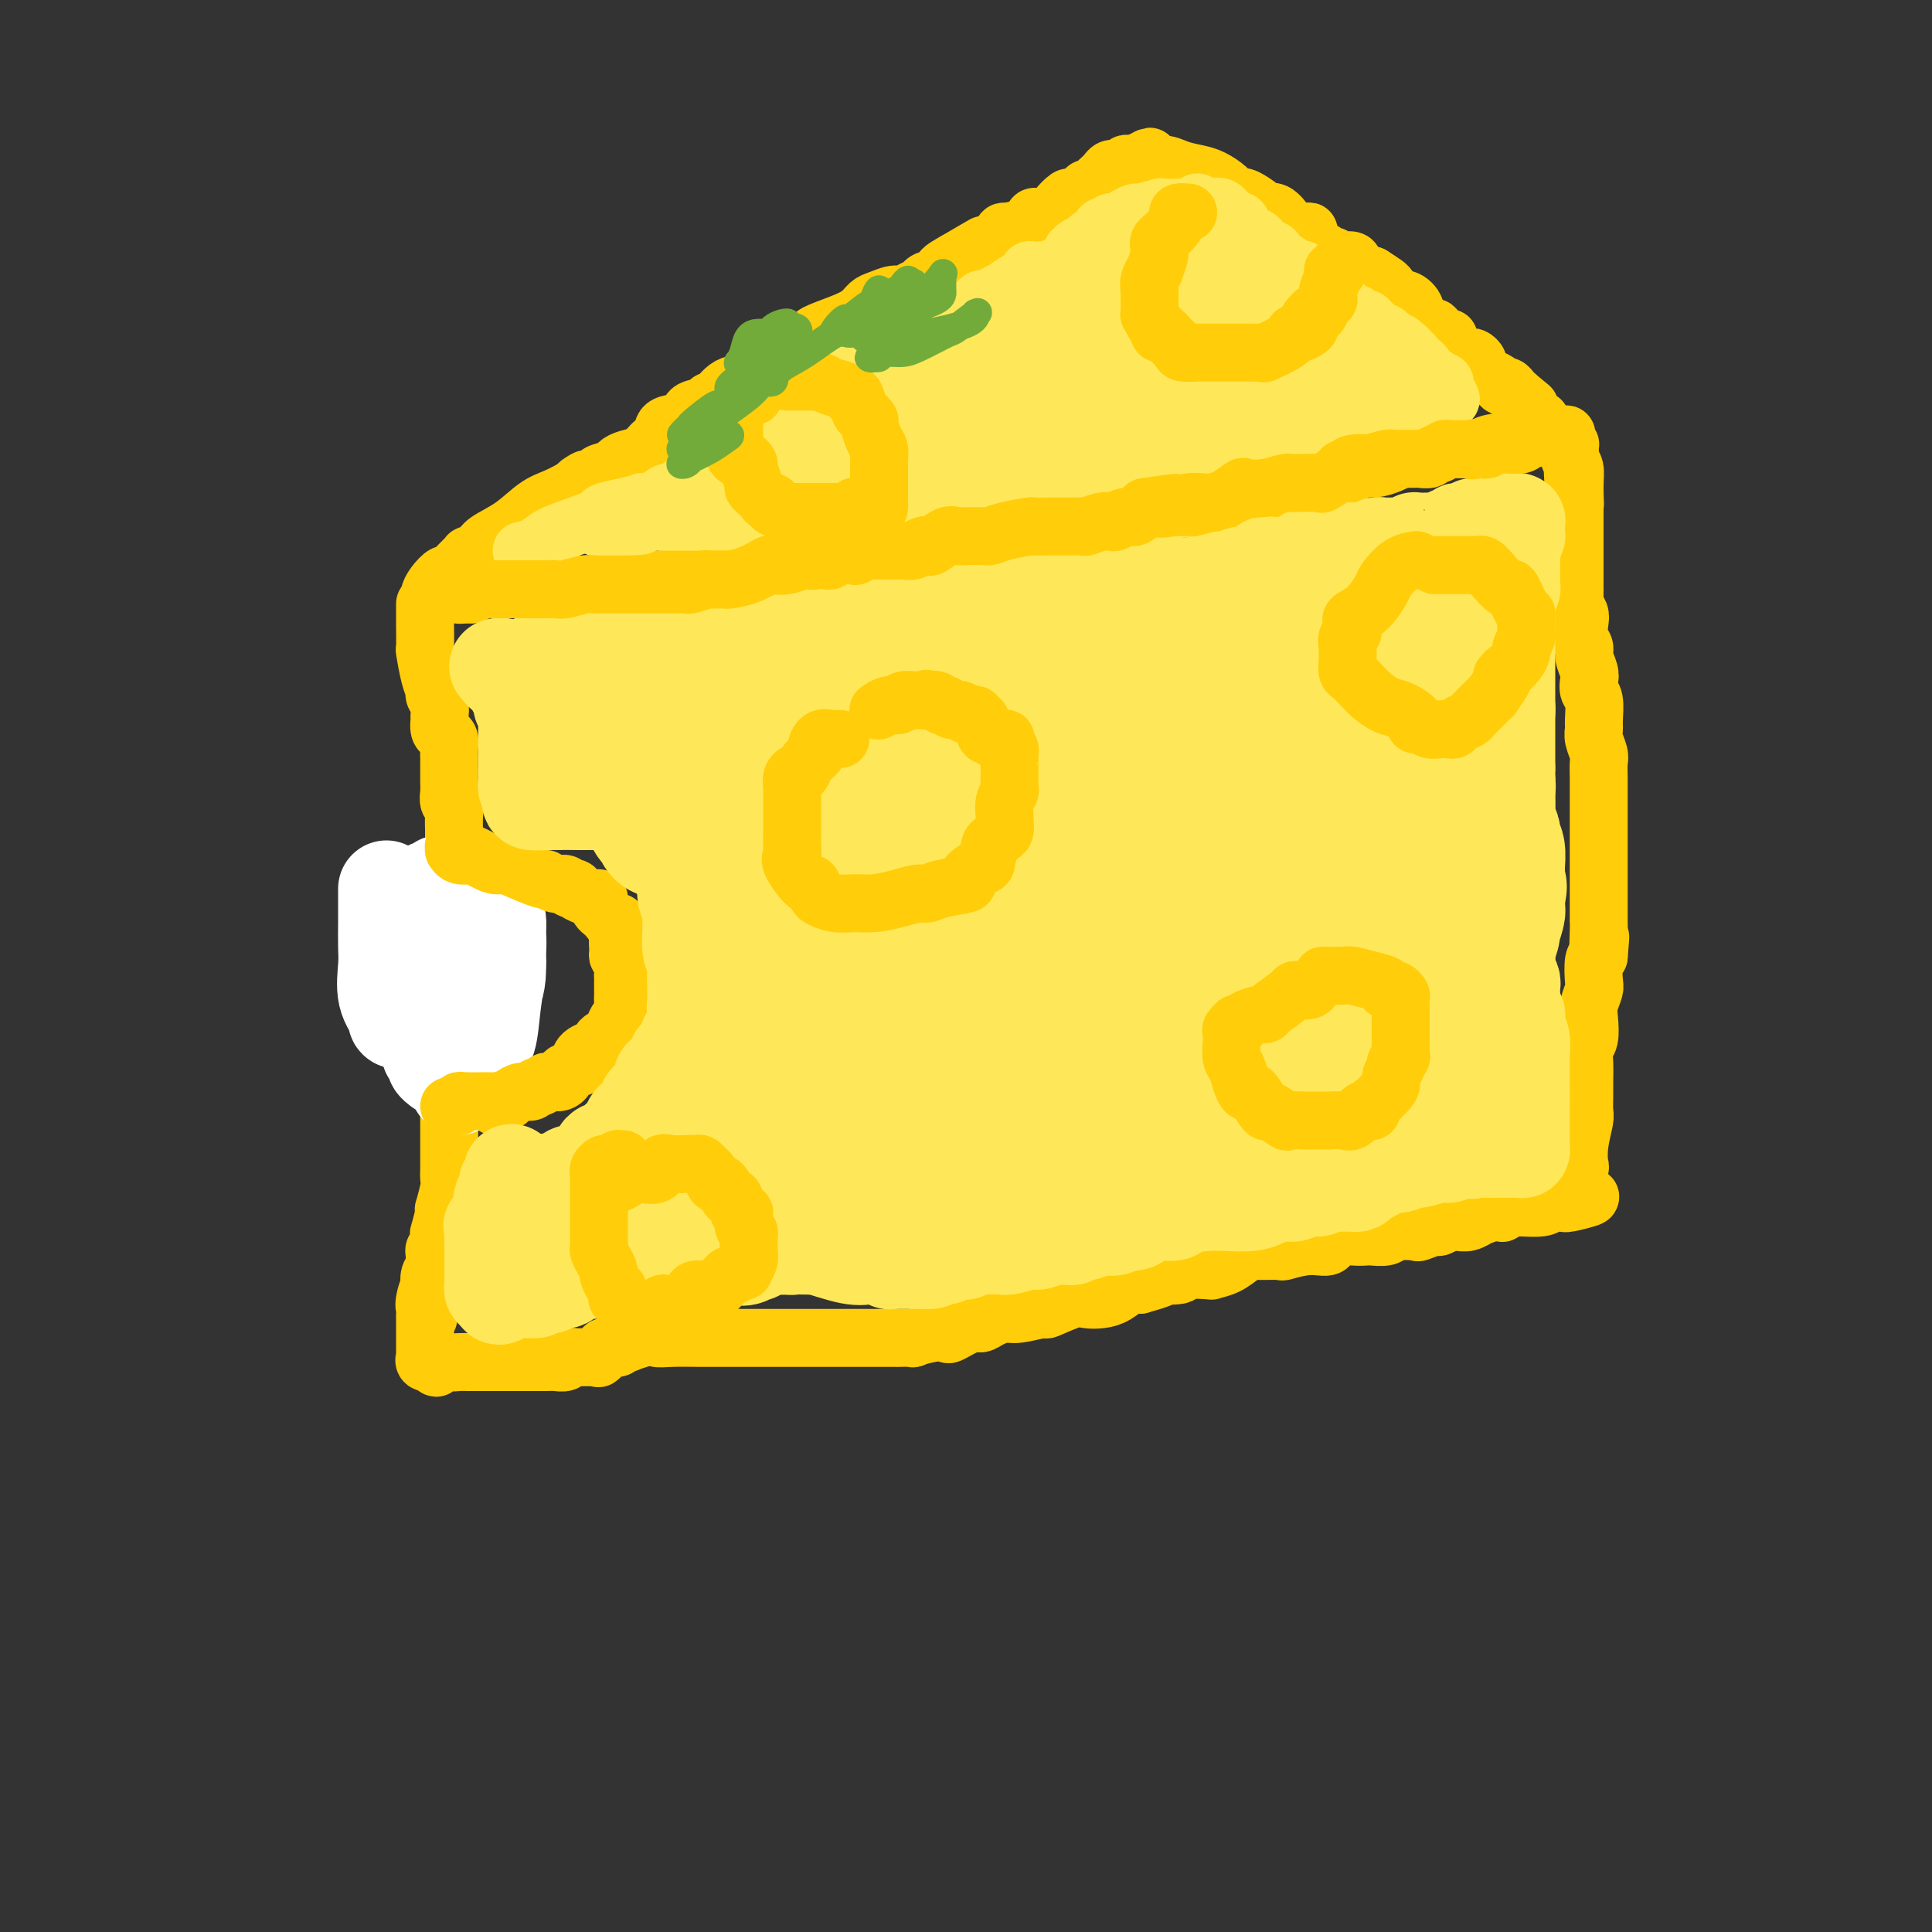 <svg viewBox='0 0 400 400' version='1.1' xmlns='http://www.w3.org/2000/svg' xmlns:xlink='http://www.w3.org/1999/xlink'><rect x="0" y="0" width="400" height="400" fill="#333333" stroke="none"/><g fill='none' stroke='#FFCD0A' stroke-width='12' stroke-linecap='round' stroke-linejoin='round'><path d='M88,125c-0.006,1.120 -0.012,2.240 0,4c0.012,1.760 0.041,4.158 0,5c-0.041,0.842 -0.151,0.126 0,1c0.151,0.874 0.562,3.337 1,5c0.438,1.663 0.902,2.524 1,3c0.098,0.476 -0.171,0.565 0,1c0.171,0.435 0.781,1.216 1,2c0.219,0.784 0.048,1.571 0,2c-0.048,0.429 0.025,0.499 0,1c-0.025,0.501 -0.150,1.433 0,2c0.150,0.567 0.576,0.769 1,1c0.424,0.231 0.846,0.491 1,1c0.154,0.509 0.041,1.267 0,2c-0.041,0.733 -0.011,1.442 0,2c0.011,0.558 0.003,0.964 0,1c-0.003,0.036 -0.002,-0.299 0,0c0.002,0.299 0.004,1.231 0,2c-0.004,0.769 -0.015,1.374 0,2c0.015,0.626 0.057,1.274 0,2c-0.057,0.726 -0.211,1.531 0,2c0.211,0.469 0.789,0.604 1,1c0.211,0.396 0.057,1.055 0,2c-0.057,0.945 -0.015,2.178 0,3c0.015,0.822 0.004,1.234 0,2c-0.004,0.766 -0.001,1.887 0,3c0.001,1.113 0.000,2.218 0,3c-0.000,0.782 -0.000,1.241 0,2c0.000,0.759 0.000,1.818 0,3c-0.000,1.182 -0.000,2.488 0,3c0.000,0.512 0.000,0.230 0,1c-0.000,0.770 -0.000,2.592 0,4c0.000,1.408 0.000,2.402 0,3c-0.000,0.598 -0.000,0.799 0,1'/><path d='M94,197c0.928,11.271 0.249,3.449 0,1c-0.249,-2.449 -0.067,0.476 0,2c0.067,1.524 0.018,1.647 0,2c-0.018,0.353 -0.005,0.938 0,2c0.005,1.062 0.001,2.603 0,4c-0.001,1.397 -0.000,2.652 0,3c0.000,0.348 0.000,-0.211 0,0c-0.000,0.211 -0.000,1.194 0,2c0.000,0.806 0.001,1.437 0,2c-0.001,0.563 -0.004,1.058 0,2c0.004,0.942 0.015,2.331 0,3c-0.015,0.669 -0.057,0.618 0,1c0.057,0.382 0.211,1.198 0,2c-0.211,0.802 -0.789,1.590 -1,2c-0.211,0.410 -0.057,0.442 0,1c0.057,0.558 0.015,1.642 0,3c-0.015,1.358 -0.004,2.992 0,4c0.004,1.008 0.001,1.392 0,2c-0.001,0.608 -0.000,1.439 0,2c0.000,0.561 -0.000,0.850 0,1c0.000,0.150 0.001,0.159 0,1c-0.001,0.841 -0.004,2.514 0,3c0.004,0.486 0.015,-0.213 0,0c-0.015,0.213 -0.056,1.339 0,2c0.056,0.661 0.207,0.858 0,2c-0.207,1.142 -0.774,3.230 -1,4c-0.226,0.770 -0.112,0.221 0,0c0.112,-0.221 0.222,-0.113 0,1c-0.222,1.113 -0.777,3.233 -1,4c-0.223,0.767 -0.112,0.182 0,0c0.112,-0.182 0.227,0.038 0,1c-0.227,0.962 -0.797,2.666 -1,3c-0.203,0.334 -0.041,-0.700 0,0c0.041,0.700 -0.041,3.136 0,4c0.041,0.864 0.203,0.156 0,0c-0.203,-0.156 -0.772,0.241 -1,1c-0.228,0.759 -0.114,1.879 0,3'/><path d='M89,267c-0.713,11.024 0.005,3.584 0,1c-0.005,-2.584 -0.733,-0.311 -1,1c-0.267,1.311 -0.071,1.660 0,2c0.071,0.340 0.019,0.672 0,1c-0.019,0.328 -0.005,0.651 0,1c0.005,0.349 0.001,0.723 0,1c-0.001,0.277 -0.000,0.455 0,1c0.000,0.545 -0.000,1.456 0,2c0.000,0.544 0.000,0.719 0,1c-0.000,0.281 -0.002,0.667 0,1c0.002,0.333 0.006,0.611 0,1c-0.006,0.389 -0.022,0.888 0,1c0.022,0.112 0.083,-0.162 0,0c-0.083,0.162 -0.309,0.761 0,1c0.309,0.239 1.155,0.120 2,0'/><path d='M90,282c0.284,2.321 0.493,0.622 1,0c0.507,-0.622 1.312,-0.167 2,0c0.688,0.167 1.258,0.045 2,0c0.742,-0.045 1.654,-0.012 2,0c0.346,0.012 0.125,0.003 0,0c-0.125,-0.003 -0.153,-0.001 0,0c0.153,0.001 0.489,0.000 1,0c0.511,-0.000 1.199,-0.000 2,0c0.801,0.000 1.715,0.000 2,0c0.285,-0.000 -0.059,-0.000 0,0c0.059,0.000 0.522,0.000 1,0c0.478,-0.000 0.973,-0.000 1,0c0.027,0.000 -0.414,0.000 0,0c0.414,-0.000 1.682,-0.000 2,0c0.318,0.000 -0.314,0.001 0,0c0.314,-0.001 1.576,-0.004 3,0c1.424,0.004 3.012,0.015 4,0c0.988,-0.015 1.378,-0.057 2,0c0.622,0.057 1.476,0.211 2,0c0.524,-0.211 0.716,-0.789 1,-1c0.284,-0.211 0.658,-0.056 1,0c0.342,0.056 0.652,0.015 1,0c0.348,-0.015 0.733,-0.002 1,0c0.267,0.002 0.414,-0.007 1,0c0.586,0.007 1.610,0.030 2,0c0.390,-0.030 0.146,-0.113 0,0c-0.146,0.113 -0.194,0.424 0,0c0.194,-0.424 0.629,-1.581 1,-2c0.371,-0.419 0.678,-0.098 1,0c0.322,0.098 0.658,-0.025 1,0c0.342,0.025 0.688,0.200 1,0c0.312,-0.200 0.589,-0.775 1,-1c0.411,-0.225 0.957,-0.099 1,0c0.043,0.099 -0.416,0.171 0,0c0.416,-0.171 1.708,-0.586 3,-1'/><path d='M133,277c3.061,-0.774 2.714,-0.207 3,0c0.286,0.207 1.207,0.056 3,0c1.793,-0.056 4.459,-0.015 6,0c1.541,0.015 1.956,0.004 3,0c1.044,-0.004 2.718,-0.001 4,0c1.282,0.001 2.173,0.000 3,0c0.827,-0.000 1.589,-0.000 2,0c0.411,0.000 0.471,0.000 1,0c0.529,-0.000 1.526,-0.000 2,0c0.474,0.000 0.424,0.000 1,0c0.576,-0.000 1.778,-0.000 3,0c1.222,0.000 2.464,0.000 4,0c1.536,-0.000 3.367,-0.000 4,0c0.633,0.000 0.070,0.000 1,0c0.930,-0.000 3.354,-0.000 5,0c1.646,0.000 2.515,0.000 3,0c0.485,-0.000 0.587,-0.000 1,0c0.413,0.000 1.137,0.001 2,0c0.863,-0.001 1.865,-0.004 2,0c0.135,0.004 -0.597,0.015 0,0c0.597,-0.015 2.524,-0.054 3,0c0.476,0.054 -0.500,0.203 0,0c0.500,-0.203 2.476,-0.758 4,-1c1.524,-0.242 2.595,-0.173 3,0c0.405,0.173 0.142,0.449 1,0c0.858,-0.449 2.835,-1.622 4,-2c1.165,-0.378 1.518,0.038 2,0c0.482,-0.038 1.091,-0.530 2,-1c0.909,-0.470 2.116,-0.918 3,-1c0.884,-0.082 1.443,0.202 3,0c1.557,-0.202 4.111,-0.891 5,-1c0.889,-0.109 0.114,0.361 1,0c0.886,-0.361 3.434,-1.554 5,-2c1.566,-0.446 2.149,-0.144 3,0c0.851,0.144 1.970,0.131 3,0c1.030,-0.131 1.970,-0.382 3,-1c1.030,-0.618 2.152,-1.605 3,-2c0.848,-0.395 1.424,-0.197 2,0'/><path d='M236,266c7.929,-2.171 4.252,-2.098 4,-2c-0.252,0.098 2.922,0.220 4,0c1.078,-0.220 0.060,-0.784 1,-1c0.940,-0.216 3.838,-0.086 5,0c1.162,0.086 0.588,0.128 1,0c0.412,-0.128 1.810,-0.427 3,-1c1.190,-0.573 2.171,-1.420 3,-2c0.829,-0.580 1.505,-0.892 2,-1c0.495,-0.108 0.809,-0.013 2,0c1.191,0.013 3.258,-0.057 4,0c0.742,0.057 0.158,0.239 1,0c0.842,-0.239 3.108,-0.901 5,-1c1.892,-0.099 3.408,0.366 4,0c0.592,-0.366 0.260,-1.561 1,-2c0.740,-0.439 2.552,-0.121 4,0c1.448,0.121 2.532,0.046 3,0c0.468,-0.046 0.319,-0.064 1,0c0.681,0.064 2.193,0.209 3,0c0.807,-0.209 0.908,-0.773 2,-1c1.092,-0.227 3.175,-0.117 4,0c0.825,0.117 0.392,0.242 1,0c0.608,-0.242 2.256,-0.850 3,-1c0.744,-0.150 0.583,0.157 1,0c0.417,-0.157 1.412,-0.778 2,-1c0.588,-0.222 0.768,-0.044 1,0c0.232,0.044 0.516,-0.044 1,0c0.484,0.044 1.167,0.222 2,0c0.833,-0.222 1.816,-0.843 2,-1c0.184,-0.157 -0.431,0.150 0,0c0.431,-0.150 1.908,-0.758 3,-1c1.092,-0.242 1.799,-0.118 2,0c0.201,0.118 -0.105,0.228 0,0c0.105,-0.228 0.619,-0.796 1,-1c0.381,-0.204 0.628,-0.044 1,0c0.372,0.044 0.869,-0.027 2,0c1.131,0.027 2.894,0.150 4,0c1.106,-0.150 1.553,-0.575 2,-1'/><path d='M321,249c13.995,-2.566 6.481,-0.482 4,0c-2.481,0.482 0.071,-0.638 1,-1c0.929,-0.362 0.235,0.035 0,0c-0.235,-0.035 -0.011,-0.503 0,-1c0.011,-0.497 -0.189,-1.022 0,-2c0.189,-0.978 0.769,-2.407 1,-3c0.231,-0.593 0.115,-0.350 0,-1c-0.115,-0.650 -0.227,-2.192 0,-4c0.227,-1.808 0.793,-3.880 1,-5c0.207,-1.120 0.054,-1.287 0,-2c-0.054,-0.713 -0.011,-1.971 0,-3c0.011,-1.029 -0.011,-1.830 0,-3c0.011,-1.170 0.054,-2.711 0,-4c-0.054,-1.289 -0.207,-2.328 0,-3c0.207,-0.672 0.774,-0.979 1,-2c0.226,-1.021 0.112,-2.757 0,-4c-0.112,-1.243 -0.224,-1.993 0,-3c0.224,-1.007 0.782,-2.270 1,-3c0.218,-0.730 0.097,-0.927 0,-2c-0.097,-1.073 -0.171,-3.021 0,-4c0.171,-0.979 0.585,-0.990 1,-1'/><path d='M331,198c0.619,-7.111 0.166,-2.889 0,-2c-0.166,0.889 -0.044,-1.557 0,-3c0.044,-1.443 0.012,-1.884 0,-2c-0.012,-0.116 -0.003,0.093 0,-1c0.003,-1.093 0.001,-3.489 0,-5c-0.001,-1.511 -0.000,-2.135 0,-3c0.000,-0.865 0.000,-1.969 0,-3c-0.000,-1.031 -0.000,-1.990 0,-3c0.000,-1.010 -0.000,-2.071 0,-3c0.000,-0.929 0.000,-1.725 0,-2c-0.000,-0.275 -0.000,-0.027 0,-1c0.000,-0.973 0.001,-3.166 0,-4c-0.001,-0.834 -0.004,-0.310 0,-1c0.004,-0.690 0.015,-2.594 0,-4c-0.015,-1.406 -0.057,-2.314 0,-3c0.057,-0.686 0.212,-1.150 0,-2c-0.212,-0.850 -0.793,-2.086 -1,-3c-0.207,-0.914 -0.042,-1.505 0,-2c0.042,-0.495 -0.040,-0.894 0,-2c0.040,-1.106 0.203,-2.919 0,-4c-0.203,-1.081 -0.771,-1.431 -1,-2c-0.229,-0.569 -0.118,-1.359 0,-2c0.118,-0.641 0.241,-1.134 0,-2c-0.241,-0.866 -0.848,-2.105 -1,-3c-0.152,-0.895 0.152,-1.447 0,-2c-0.152,-0.553 -0.759,-1.108 -1,-2c-0.241,-0.892 -0.117,-2.121 0,-3c0.117,-0.879 0.228,-1.408 0,-2c-0.228,-0.592 -0.793,-1.247 -1,-2c-0.207,-0.753 -0.055,-1.606 0,-2c0.055,-0.394 0.015,-0.330 0,-1c-0.015,-0.670 -0.004,-2.073 0,-3c0.004,-0.927 0.001,-1.380 0,-2c-0.001,-0.620 -0.000,-1.409 0,-2c0.000,-0.591 0.000,-0.983 0,-2c-0.000,-1.017 -0.000,-2.658 0,-3c0.000,-0.342 0.000,0.617 0,0c-0.000,-0.617 -0.000,-2.808 0,-5'/><path d='M326,105c-0.769,-14.776 -0.192,-5.216 0,-2c0.192,3.216 -0.001,0.089 0,-2c0.001,-2.089 0.196,-3.138 0,-4c-0.196,-0.862 -0.784,-1.537 -1,-2c-0.216,-0.463 -0.062,-0.715 0,-1c0.062,-0.285 0.030,-0.602 0,-1c-0.030,-0.398 -0.058,-0.877 0,-1c0.058,-0.123 0.201,0.111 0,0c-0.201,-0.111 -0.745,-0.566 -1,-1c-0.255,-0.434 -0.221,-0.848 0,-1c0.221,-0.152 0.631,-0.041 0,0c-0.631,0.041 -2.301,0.014 -3,0c-0.699,-0.014 -0.427,-0.015 -1,0c-0.573,0.015 -1.993,0.047 -3,0c-1.007,-0.047 -1.603,-0.171 -2,0c-0.397,0.171 -0.596,0.639 -2,1c-1.404,0.361 -4.013,0.617 -5,1c-0.987,0.383 -0.353,0.894 -2,1c-1.647,0.106 -5.576,-0.191 -8,0c-2.424,0.191 -3.342,0.872 -4,1c-0.658,0.128 -1.055,-0.295 -2,0c-0.945,0.295 -2.436,1.308 -4,2c-1.564,0.692 -3.200,1.062 -4,1c-0.800,-0.062 -0.764,-0.555 -2,0c-1.236,0.555 -3.745,2.158 -6,3c-2.255,0.842 -4.256,0.922 -5,1c-0.744,0.078 -0.230,0.155 -1,1c-0.770,0.845 -2.823,2.458 -5,3c-2.177,0.542 -4.479,0.012 -6,0c-1.521,-0.012 -2.260,0.494 -3,1'/><path d='M256,106c-10.496,2.709 -6.237,1.483 -5,1c1.237,-0.483 -0.547,-0.221 -2,0c-1.453,0.221 -2.575,0.403 -4,1c-1.425,0.597 -3.153,1.611 -5,2c-1.847,0.389 -3.811,0.155 -5,0c-1.189,-0.155 -1.601,-0.230 -3,0c-1.399,0.230 -3.785,0.766 -6,1c-2.215,0.234 -4.258,0.167 -6,0c-1.742,-0.167 -3.181,-0.433 -5,0c-1.819,0.433 -4.016,1.565 -7,2c-2.984,0.435 -6.753,0.172 -9,0c-2.247,-0.172 -2.972,-0.252 -4,0c-1.028,0.252 -2.359,0.836 -4,1c-1.641,0.164 -3.592,-0.092 -5,0c-1.408,0.092 -2.273,0.532 -3,1c-0.727,0.468 -1.315,0.962 -3,1c-1.685,0.038 -4.465,-0.382 -6,0c-1.535,0.382 -1.824,1.567 -3,2c-1.176,0.433 -3.240,0.115 -5,0c-1.760,-0.115 -3.217,-0.027 -4,0c-0.783,0.027 -0.892,-0.007 -2,0c-1.108,0.007 -3.215,0.055 -4,0c-0.785,-0.055 -0.249,-0.212 -1,0c-0.751,0.212 -2.791,0.793 -4,1c-1.209,0.207 -1.587,0.041 -2,0c-0.413,-0.041 -0.860,0.042 -2,0c-1.140,-0.042 -2.974,-0.208 -5,0c-2.026,0.208 -4.244,0.792 -5,1c-0.756,0.208 -0.050,0.042 -1,0c-0.950,-0.042 -3.556,0.041 -5,0c-1.444,-0.041 -1.725,-0.207 -3,0c-1.275,0.207 -3.545,0.788 -5,1c-1.455,0.212 -2.095,0.057 -3,0c-0.905,-0.057 -2.074,-0.015 -3,0c-0.926,0.015 -1.609,0.004 -2,0c-0.391,-0.004 -0.490,-0.001 -1,0c-0.510,0.001 -1.431,0.000 -2,0c-0.569,-0.000 -0.784,-0.000 -1,0'/><path d='M111,121c-9.218,0.480 -2.263,0.181 0,0c2.263,-0.181 -0.167,-0.245 -1,0c-0.833,0.245 -0.070,0.798 0,1c0.070,0.202 -0.554,0.054 -1,0c-0.446,-0.054 -0.713,-0.015 -1,0c-0.287,0.015 -0.592,0.004 -1,0c-0.408,-0.004 -0.917,-0.001 -1,0c-0.083,0.001 0.262,0.000 0,0c-0.262,-0.000 -1.131,0.000 -2,0c-0.869,-0.000 -1.738,-0.001 -2,0c-0.262,0.001 0.085,0.004 0,0c-0.085,-0.004 -0.601,-0.015 -1,0c-0.399,0.015 -0.682,0.057 -1,0c-0.318,-0.057 -0.673,-0.211 -1,0c-0.327,0.211 -0.627,0.788 -1,1c-0.373,0.212 -0.821,0.061 -1,0c-0.179,-0.061 -0.090,-0.030 0,0'/><path d='M97,123c-2.586,0.309 -2.051,0.083 -2,0c0.051,-0.083 -0.381,-0.023 -1,0c-0.619,0.023 -1.424,0.008 -2,0c-0.576,-0.008 -0.923,-0.007 -1,0c-0.077,0.007 0.116,0.022 0,0c-0.116,-0.022 -0.540,-0.081 -1,0c-0.460,0.081 -0.955,0.304 -1,0c-0.045,-0.304 0.360,-1.133 1,-2c0.640,-0.867 1.515,-1.773 2,-2c0.485,-0.227 0.582,0.224 1,0c0.418,-0.224 1.159,-1.123 2,-2c0.841,-0.877 1.781,-1.731 2,-2c0.219,-0.269 -0.283,0.048 0,0c0.283,-0.048 1.352,-0.460 2,-1c0.648,-0.540 0.875,-1.208 2,-2c1.125,-0.792 3.147,-1.707 5,-3c1.853,-1.293 3.537,-2.963 5,-4c1.463,-1.037 2.704,-1.439 4,-2c1.296,-0.561 2.648,-1.280 4,-2'/><path d='M119,101c4.349,-3.008 1.723,-1.527 1,-1c-0.723,0.527 0.458,0.100 1,0c0.542,-0.100 0.445,0.128 1,0c0.555,-0.128 1.761,-0.612 2,-1c0.239,-0.388 -0.490,-0.681 0,-1c0.490,-0.319 2.200,-0.666 3,-1c0.800,-0.334 0.691,-0.655 1,-1c0.309,-0.345 1.035,-0.712 2,-1c0.965,-0.288 2.168,-0.496 3,-1c0.832,-0.504 1.292,-1.305 2,-2c0.708,-0.695 1.664,-1.285 2,-2c0.336,-0.715 0.051,-1.555 1,-2c0.949,-0.445 3.132,-0.495 4,-1c0.868,-0.505 0.422,-1.467 1,-2c0.578,-0.533 2.180,-0.639 3,-1c0.820,-0.361 0.858,-0.978 1,-1c0.142,-0.022 0.387,0.552 1,0c0.613,-0.552 1.593,-2.229 3,-3c1.407,-0.771 3.241,-0.636 4,-1c0.759,-0.364 0.441,-1.228 1,-2c0.559,-0.772 1.993,-1.454 3,-2c1.007,-0.546 1.586,-0.958 2,-1c0.414,-0.042 0.662,0.284 1,0c0.338,-0.284 0.766,-1.178 2,-2c1.234,-0.822 3.275,-1.572 4,-2c0.725,-0.428 0.132,-0.534 1,-1c0.868,-0.466 3.195,-1.292 5,-2c1.805,-0.708 3.089,-1.299 4,-2c0.911,-0.701 1.451,-1.511 2,-2c0.549,-0.489 1.107,-0.656 2,-1c0.893,-0.344 2.121,-0.866 3,-1c0.879,-0.134 1.410,0.119 2,0c0.590,-0.119 1.238,-0.608 2,-1c0.762,-0.392 1.638,-0.685 2,-1c0.362,-0.315 0.210,-0.651 1,-1c0.790,-0.349 2.520,-0.709 3,-1c0.480,-0.291 -0.292,-0.512 0,-1c0.292,-0.488 1.646,-1.244 3,-2'/><path d='M198,54c12.258,-7.227 3.403,-1.796 1,0c-2.403,1.796 1.646,-0.044 3,-1c1.354,-0.956 0.011,-1.030 0,-1c-0.011,0.030 1.308,0.162 2,0c0.692,-0.162 0.756,-0.617 1,-1c0.244,-0.383 0.667,-0.693 1,-1c0.333,-0.307 0.576,-0.612 1,-1c0.424,-0.388 1.029,-0.860 1,-1c-0.029,-0.140 -0.690,0.050 0,0c0.690,-0.050 2.733,-0.341 4,-1c1.267,-0.659 1.758,-1.687 2,-2c0.242,-0.313 0.235,0.089 1,0c0.765,-0.089 2.303,-0.667 3,-1c0.697,-0.333 0.554,-0.419 1,-1c0.446,-0.581 1.481,-1.658 2,-2c0.519,-0.342 0.520,0.049 1,0c0.480,-0.049 1.438,-0.538 2,-1c0.562,-0.462 0.728,-0.897 1,-1c0.272,-0.103 0.650,0.126 1,0c0.350,-0.126 0.672,-0.608 1,-1c0.328,-0.392 0.661,-0.693 1,-1c0.339,-0.307 0.683,-0.618 1,-1c0.317,-0.382 0.606,-0.835 1,-1c0.394,-0.165 0.894,-0.043 1,0c0.106,0.043 -0.183,0.008 0,0c0.183,-0.008 0.836,0.012 1,0c0.164,-0.012 -0.163,-0.056 0,0c0.163,0.056 0.814,0.211 1,0c0.186,-0.211 -0.095,-0.789 0,-1c0.095,-0.211 0.564,-0.057 1,0c0.436,0.057 0.839,0.016 1,0c0.161,-0.016 0.081,-0.008 0,0'/><path d='M235,34c5.758,-3.081 1.653,-0.785 1,0c-0.653,0.785 2.146,0.058 4,0c1.854,-0.058 2.762,0.552 4,1c1.238,0.448 2.804,0.733 4,1c1.196,0.267 2.020,0.515 3,1c0.980,0.485 2.116,1.208 3,2c0.884,0.792 1.518,1.652 2,2c0.482,0.348 0.814,0.182 1,0c0.186,-0.182 0.225,-0.381 1,0c0.775,0.381 2.284,1.341 3,2c0.716,0.659 0.638,1.016 1,1c0.362,-0.016 1.165,-0.407 2,0c0.835,0.407 1.702,1.610 2,2c0.298,0.390 0.025,-0.034 0,0c-0.025,0.034 0.196,0.525 1,1c0.804,0.475 2.190,0.935 3,1c0.810,0.065 1.043,-0.266 1,0c-0.043,0.266 -0.362,1.128 0,2c0.362,0.872 1.407,1.754 2,2c0.593,0.246 0.735,-0.144 1,0c0.265,0.144 0.653,0.822 1,1c0.347,0.178 0.654,-0.145 1,0c0.346,0.145 0.733,0.756 1,1c0.267,0.244 0.414,0.121 1,0c0.586,-0.121 1.610,-0.239 2,0c0.390,0.239 0.146,0.835 0,1c-0.146,0.165 -0.194,-0.099 0,0c0.194,0.099 0.629,0.563 1,1c0.371,0.437 0.677,0.849 1,1c0.323,0.151 0.664,0.043 1,0c0.336,-0.043 0.668,-0.022 1,0'/><path d='M284,57c5.227,3.294 1.795,1.528 1,1c-0.795,-0.528 1.046,0.183 2,1c0.954,0.817 1.020,1.741 1,2c-0.020,0.259 -0.125,-0.147 0,0c0.125,0.147 0.482,0.848 1,1c0.518,0.152 1.198,-0.244 2,0c0.802,0.244 1.725,1.127 2,2c0.275,0.873 -0.100,1.734 0,2c0.100,0.266 0.674,-0.064 1,0c0.326,0.064 0.403,0.523 1,1c0.597,0.477 1.715,0.972 2,1c0.285,0.028 -0.262,-0.410 0,0c0.262,0.410 1.332,1.669 2,2c0.668,0.331 0.935,-0.265 1,0c0.065,0.265 -0.070,1.392 0,2c0.070,0.608 0.347,0.698 1,1c0.653,0.302 1.681,0.816 2,1c0.319,0.184 -0.073,0.038 0,0c0.073,-0.038 0.611,0.031 1,0c0.389,-0.031 0.628,-0.163 1,0c0.372,0.163 0.877,0.621 1,1c0.123,0.379 -0.136,0.680 0,1c0.136,0.320 0.666,0.659 1,1c0.334,0.341 0.471,0.683 1,1c0.529,0.317 1.451,0.610 2,1c0.549,0.390 0.724,0.878 1,1c0.276,0.122 0.651,-0.121 1,0c0.349,0.121 0.671,0.606 1,1c0.329,0.394 0.664,0.697 1,1'/><path d='M314,82c4.880,4.046 2.081,1.662 1,1c-1.081,-0.662 -0.444,0.397 0,1c0.444,0.603 0.693,0.750 1,1c0.307,0.250 0.670,0.603 1,1c0.330,0.397 0.627,0.838 1,1c0.373,0.162 0.821,0.046 1,0c0.179,-0.046 0.090,-0.023 0,0'/></g>
<g fill='none' stroke='#FFFFFF' stroke-width='20' stroke-linecap='round' stroke-linejoin='round'><path d='M80,184c-0.001,1.481 -0.002,2.962 0,4c0.002,1.038 0.008,1.634 0,3c-0.008,1.366 -0.031,3.504 0,5c0.031,1.496 0.116,2.351 0,4c-0.116,1.649 -0.432,4.092 0,6c0.432,1.908 1.613,3.280 2,4c0.387,0.720 -0.019,0.786 0,1c0.019,0.214 0.465,0.575 1,0c0.535,-0.575 1.160,-2.087 1,-3c-0.160,-0.913 -1.105,-1.228 0,-3c1.105,-1.772 4.261,-5.002 6,-8c1.739,-2.998 2.059,-5.764 3,-8c0.941,-2.236 2.501,-3.942 3,-5c0.499,-1.058 -0.062,-1.468 0,-2c0.062,-0.532 0.749,-1.186 1,-1c0.251,0.186 0.067,1.210 0,3c-0.067,1.790 -0.018,4.344 0,6c0.018,1.656 0.005,2.414 0,4c-0.005,1.586 -0.002,4.000 0,6c0.002,2.000 0.004,3.587 0,4c-0.004,0.413 -0.012,-0.348 0,0c0.012,0.348 0.044,1.805 0,2c-0.044,0.195 -0.166,-0.870 0,0c0.166,0.870 0.619,3.677 1,5c0.381,1.323 0.691,1.161 1,1'/><path d='M99,212c0.277,5.440 -0.031,3.540 0,2c0.031,-1.540 0.401,-2.720 1,-4c0.599,-1.280 1.429,-2.661 2,-4c0.571,-1.339 0.885,-2.635 1,-4c0.115,-1.365 0.031,-2.799 0,-4c-0.031,-1.201 -0.009,-2.170 0,-3c0.009,-0.830 0.003,-1.522 0,-2c-0.003,-0.478 -0.005,-0.742 0,-1c0.005,-0.258 0.015,-0.509 0,-1c-0.015,-0.491 -0.057,-1.222 0,-1c0.057,0.222 0.212,1.396 0,3c-0.212,1.604 -0.793,3.639 -1,5c-0.207,1.361 -0.041,2.050 -1,3c-0.959,0.950 -3.042,2.161 -4,4c-0.958,1.839 -0.792,4.305 -1,6c-0.208,1.695 -0.789,2.618 -1,4c-0.211,1.382 -0.050,3.224 0,5c0.050,1.776 -0.009,3.485 0,4c0.009,0.515 0.086,-0.166 0,0c-0.086,0.166 -0.336,1.177 0,1c0.336,-0.177 1.256,-1.542 2,-3c0.744,-1.458 1.310,-3.010 2,-4c0.690,-0.990 1.505,-1.420 2,-3c0.495,-1.580 0.672,-4.310 1,-7c0.328,-2.690 0.808,-5.340 1,-7c0.192,-1.660 0.096,-2.330 0,-3'/><path d='M103,198c0.297,-3.652 0.038,-4.281 0,-5c-0.038,-0.719 0.144,-1.528 0,-2c-0.144,-0.472 -0.616,-0.609 -1,-1c-0.384,-0.391 -0.681,-1.037 -1,-2c-0.319,-0.963 -0.660,-2.244 -1,-3c-0.340,-0.756 -0.679,-0.987 -1,-1c-0.321,-0.013 -0.626,0.193 -1,0c-0.374,-0.193 -0.819,-0.784 -1,-1c-0.181,-0.216 -0.097,-0.058 0,0c0.097,0.058 0.209,0.014 0,0c-0.209,-0.014 -0.738,0.000 -1,0c-0.262,-0.000 -0.256,-0.015 -1,0c-0.744,0.015 -2.237,0.061 -3,0c-0.763,-0.061 -0.797,-0.228 -1,0c-0.203,0.228 -0.576,0.850 -1,1c-0.424,0.150 -0.898,-0.174 -1,0c-0.102,0.174 0.169,0.845 0,2c-0.169,1.155 -0.777,2.794 -1,5c-0.223,2.206 -0.060,4.980 0,7c0.060,2.020 0.016,3.287 0,4c-0.016,0.713 -0.005,0.873 0,1c0.005,0.127 0.006,0.223 0,1c-0.006,0.777 -0.017,2.236 0,3c0.017,0.764 0.061,0.835 0,2c-0.061,1.165 -0.228,3.425 0,5c0.228,1.575 0.849,2.464 1,3c0.151,0.536 -0.170,0.718 0,1c0.170,0.282 0.830,0.664 1,1c0.170,0.336 -0.150,0.626 0,1c0.150,0.374 0.771,0.831 1,1c0.229,0.169 0.065,0.048 0,0c-0.065,-0.048 -0.033,-0.024 0,0'/></g>
<g fill='none' stroke='#FFCD0A' stroke-width='12' stroke-linecap='round' stroke-linejoin='round'><path d='M95,175c-0.426,-0.121 -0.853,-0.242 -1,0c-0.147,0.242 -0.015,0.847 0,1c0.015,0.153 -0.088,-0.148 0,0c0.088,0.148 0.365,0.743 1,1c0.635,0.257 1.627,0.176 2,0c0.373,-0.176 0.129,-0.446 1,0c0.871,0.446 2.859,1.607 4,2c1.141,0.393 1.436,0.018 2,0c0.564,-0.018 1.398,0.320 3,1c1.602,0.680 3.973,1.703 5,2c1.027,0.297 0.710,-0.130 1,0c0.290,0.130 1.188,0.819 2,1c0.812,0.181 1.539,-0.145 2,0c0.461,0.145 0.656,0.761 1,1c0.344,0.239 0.838,0.102 1,0c0.162,-0.102 -0.009,-0.168 0,0c0.009,0.168 0.198,0.570 1,1c0.802,0.430 2.218,0.889 3,1c0.782,0.111 0.931,-0.125 1,0c0.069,0.125 0.060,0.612 0,1c-0.060,0.388 -0.170,0.677 0,1c0.170,0.323 0.620,0.681 1,1c0.380,0.319 0.689,0.601 1,1c0.311,0.399 0.622,0.915 1,1c0.378,0.085 0.822,-0.261 1,0c0.178,0.261 0.089,1.131 0,2'/><path d='M128,193c0.769,1.137 0.192,0.481 0,1c-0.192,0.519 0.001,2.214 0,3c-0.001,0.786 -0.196,0.663 0,1c0.196,0.337 0.785,1.133 1,2c0.215,0.867 0.058,1.804 0,2c-0.058,0.196 -0.015,-0.350 0,0c0.015,0.350 0.004,1.595 0,2c-0.004,0.405 -0.001,-0.029 0,0c0.001,0.029 0.001,0.523 0,1c-0.001,0.477 -0.003,0.939 0,1c0.003,0.061 0.012,-0.280 0,0c-0.012,0.280 -0.045,1.179 0,2c0.045,0.821 0.167,1.564 0,2c-0.167,0.436 -0.623,0.564 -1,1c-0.377,0.436 -0.676,1.178 -1,2c-0.324,0.822 -0.673,1.722 -1,2c-0.327,0.278 -0.634,-0.067 -1,0c-0.366,0.067 -0.793,0.547 -1,1c-0.207,0.453 -0.196,0.881 0,1c0.196,0.119 0.577,-0.070 0,0c-0.577,0.070 -2.112,0.400 -3,1c-0.888,0.600 -1.130,1.471 -1,2c0.130,0.529 0.634,0.716 0,1c-0.634,0.284 -2.404,0.664 -3,1c-0.596,0.336 -0.019,0.626 0,1c0.019,0.374 -0.520,0.831 -1,1c-0.480,0.169 -0.902,0.049 -1,0c-0.098,-0.049 0.128,-0.028 0,0c-0.128,0.028 -0.611,0.064 -1,0c-0.389,-0.064 -0.684,-0.228 -1,0c-0.316,0.228 -0.652,0.849 -1,1c-0.348,0.151 -0.709,-0.166 -1,0c-0.291,0.166 -0.512,0.815 -1,1c-0.488,0.185 -1.244,-0.095 -2,0c-0.756,0.095 -1.511,0.564 -2,1c-0.489,0.436 -0.711,0.839 -1,1c-0.289,0.161 -0.644,0.081 -1,0'/><path d='M104,228c-3.347,2.011 -0.714,0.539 0,0c0.714,-0.539 -0.492,-0.144 -1,0c-0.508,0.144 -0.317,0.039 -1,0c-0.683,-0.039 -2.238,-0.010 -3,0c-0.762,0.010 -0.730,0.002 -1,0c-0.270,-0.002 -0.842,0.003 -1,0c-0.158,-0.003 0.099,-0.015 0,0c-0.099,0.015 -0.552,0.057 -1,0c-0.448,-0.057 -0.891,-0.211 -1,0c-0.109,0.211 0.115,0.789 0,1c-0.115,0.211 -0.569,0.057 -1,0c-0.431,-0.057 -0.837,-0.016 -1,0c-0.163,0.016 -0.081,0.008 0,0'/></g>
<g fill='none' stroke='#FEE859' stroke-width='12' stroke-linecap='round' stroke-linejoin='round'><path d='M108,114c1.040,-0.242 2.080,-0.485 3,-1c0.920,-0.515 1.722,-1.304 3,-2c1.278,-0.696 3.034,-1.301 5,-2c1.966,-0.699 4.142,-1.494 5,-2c0.858,-0.506 0.398,-0.723 1,-1c0.602,-0.277 2.266,-0.613 4,-1c1.734,-0.387 3.537,-0.825 4,-1c0.463,-0.175 -0.415,-0.088 0,0c0.415,0.088 2.123,0.177 3,0c0.877,-0.177 0.923,-0.621 1,-1c0.077,-0.379 0.185,-0.694 1,-1c0.815,-0.306 2.337,-0.603 3,-1c0.663,-0.397 0.468,-0.894 1,-1c0.532,-0.106 1.792,0.178 3,0c1.208,-0.178 2.364,-0.817 3,-1c0.636,-0.183 0.752,0.092 1,0c0.248,-0.092 0.629,-0.549 1,-1c0.371,-0.451 0.732,-0.894 1,-1c0.268,-0.106 0.442,0.126 1,0c0.558,-0.126 1.499,-0.611 2,-1c0.501,-0.389 0.562,-0.681 1,-1c0.438,-0.319 1.252,-0.663 2,-1c0.748,-0.337 1.428,-0.667 2,-1c0.572,-0.333 1.035,-0.670 1,-1c-0.035,-0.330 -0.567,-0.652 0,-1c0.567,-0.348 2.232,-0.723 3,-1c0.768,-0.277 0.639,-0.456 1,-1c0.361,-0.544 1.213,-1.454 2,-2c0.787,-0.546 1.511,-0.727 2,-1c0.489,-0.273 0.745,-0.636 1,-1'/><path d='M169,85c3.861,-2.348 3.013,-1.219 3,-1c-0.013,0.219 0.810,-0.474 1,-1c0.190,-0.526 -0.251,-0.885 0,-1c0.251,-0.115 1.194,0.016 2,0c0.806,-0.016 1.474,-0.178 1,0c-0.474,0.178 -2.091,0.696 -3,1c-0.909,0.304 -1.110,0.394 -2,1c-0.890,0.606 -2.469,1.728 -5,3c-2.531,1.272 -6.013,2.695 -9,4c-2.987,1.305 -5.480,2.492 -7,3c-1.520,0.508 -2.066,0.336 -3,1c-0.934,0.664 -2.255,2.165 -3,3c-0.745,0.835 -0.914,1.003 -1,1c-0.086,-0.003 -0.090,-0.178 0,0c0.090,0.178 0.275,0.709 0,1c-0.275,0.291 -1.011,0.343 -1,0c0.011,-0.343 0.769,-1.079 2,-2c1.231,-0.921 2.936,-2.025 4,-3c1.064,-0.975 1.489,-1.819 3,-3c1.511,-1.181 4.109,-2.698 6,-4c1.891,-1.302 3.074,-2.390 4,-3c0.926,-0.610 1.596,-0.741 2,-1c0.404,-0.259 0.544,-0.645 1,-1c0.456,-0.355 1.228,-0.677 2,-1'/><path d='M166,82c4.129,-2.752 2.452,-0.630 2,0c-0.452,0.630 0.321,-0.230 1,-1c0.679,-0.770 1.265,-1.448 2,-2c0.735,-0.552 1.620,-0.978 2,-1c0.380,-0.022 0.255,0.360 1,0c0.745,-0.360 2.358,-1.462 3,-2c0.642,-0.538 0.311,-0.512 1,-1c0.689,-0.488 2.398,-1.490 4,-2c1.602,-0.510 3.099,-0.527 4,-1c0.901,-0.473 1.208,-1.400 2,-2c0.792,-0.600 2.069,-0.872 3,-1c0.931,-0.128 1.517,-0.111 2,0c0.483,0.111 0.863,0.315 1,0c0.137,-0.315 0.029,-1.150 1,-2c0.971,-0.850 3.019,-1.716 4,-2c0.981,-0.284 0.895,0.012 1,0c0.105,-0.012 0.400,-0.333 1,-1c0.600,-0.667 1.503,-1.679 2,-2c0.497,-0.321 0.587,0.051 1,0c0.413,-0.051 1.148,-0.524 2,-1c0.852,-0.476 1.821,-0.954 2,-1c0.179,-0.046 -0.432,0.342 0,0c0.432,-0.342 1.909,-1.412 3,-2c1.091,-0.588 1.798,-0.694 2,-1c0.202,-0.306 -0.101,-0.813 0,-1c0.101,-0.187 0.607,-0.053 1,0c0.393,0.053 0.672,0.026 1,0c0.328,-0.026 0.705,-0.049 1,0c0.295,0.049 0.510,0.172 1,0c0.490,-0.172 1.256,-0.639 2,-1c0.744,-0.361 1.467,-0.618 2,-1c0.533,-0.382 0.878,-0.891 1,-1c0.122,-0.109 0.022,0.181 0,0c-0.022,-0.181 0.035,-0.832 0,-1c-0.035,-0.168 -0.163,0.147 0,0c0.163,-0.147 0.618,-0.756 1,-1c0.382,-0.244 0.691,-0.122 1,0'/><path d='M224,51c9.439,-4.952 4.035,-1.834 2,-1c-2.035,0.834 -0.701,-0.618 0,-1c0.701,-0.382 0.769,0.305 1,0c0.231,-0.305 0.624,-1.601 1,-2c0.376,-0.399 0.735,0.099 1,0c0.265,-0.099 0.435,-0.796 1,-1c0.565,-0.204 1.526,0.085 2,0c0.474,-0.085 0.462,-0.545 1,-1c0.538,-0.455 1.625,-0.907 2,-1c0.375,-0.093 0.036,0.171 1,0c0.964,-0.171 3.231,-0.778 4,-1c0.769,-0.222 0.040,-0.060 0,0c-0.040,0.060 0.610,0.017 1,0c0.390,-0.017 0.521,-0.008 1,0c0.479,0.008 1.306,0.017 2,0c0.694,-0.017 1.256,-0.058 2,0c0.744,0.058 1.670,0.215 2,0c0.330,-0.215 0.062,-0.803 0,-1c-0.062,-0.197 0.080,-0.002 0,0c-0.080,0.002 -0.384,-0.189 0,0c0.384,0.189 1.456,0.756 2,1c0.544,0.244 0.562,0.164 1,0c0.438,-0.164 1.297,-0.411 2,0c0.703,0.411 1.250,1.481 2,2c0.750,0.519 1.702,0.486 2,1c0.298,0.514 -0.058,1.575 0,2c0.058,0.425 0.529,0.212 1,0'/><path d='M258,48c1.266,1.012 0.931,1.042 1,1c0.069,-0.042 0.541,-0.155 1,0c0.459,0.155 0.906,0.577 1,1c0.094,0.423 -0.163,0.849 0,1c0.163,0.151 0.746,0.029 1,0c0.254,-0.029 0.180,0.034 0,0c-0.180,-0.034 -0.465,-0.164 0,0c0.465,0.164 1.679,0.622 2,1c0.321,0.378 -0.252,0.676 0,1c0.252,0.324 1.328,0.672 2,1c0.672,0.328 0.940,0.634 1,1c0.060,0.366 -0.086,0.792 0,1c0.086,0.208 0.405,0.198 1,0c0.595,-0.198 1.465,-0.585 2,0c0.535,0.585 0.735,2.142 1,3c0.265,0.858 0.596,1.019 1,1c0.404,-0.019 0.881,-0.216 1,0c0.119,0.216 -0.120,0.844 0,1c0.120,0.156 0.600,-0.161 1,0c0.400,0.161 0.719,0.800 1,1c0.281,0.200 0.523,-0.038 1,0c0.477,0.038 1.188,0.354 2,1c0.812,0.646 1.723,1.622 2,2c0.277,0.378 -0.081,0.157 0,0c0.081,-0.157 0.600,-0.249 1,0c0.400,0.249 0.681,0.841 1,1c0.319,0.159 0.677,-0.115 1,0c0.323,0.115 0.613,0.620 1,1c0.387,0.380 0.873,0.637 1,1c0.127,0.363 -0.106,0.832 0,1c0.106,0.168 0.549,0.035 1,0c0.451,-0.035 0.908,0.029 1,0c0.092,-0.029 -0.182,-0.152 0,0c0.182,0.152 0.818,0.579 1,1c0.182,0.421 -0.091,0.834 0,1c0.091,0.166 0.545,0.083 1,0'/><path d='M289,71c5.035,3.515 2.124,0.801 1,0c-1.124,-0.801 -0.459,0.311 0,1c0.459,0.689 0.712,0.955 1,1c0.288,0.045 0.612,-0.131 1,0c0.388,0.131 0.839,0.570 1,1c0.161,0.430 0.033,0.850 0,1c-0.033,0.150 0.029,0.029 0,0c-0.029,-0.029 -0.149,0.035 0,0c0.149,-0.035 0.565,-0.167 1,0c0.435,0.167 0.887,0.634 1,1c0.113,0.366 -0.113,0.633 0,1c0.113,0.367 0.564,0.835 1,1c0.436,0.165 0.857,0.028 1,0c0.143,-0.028 0.009,0.051 0,0c-0.009,-0.051 0.106,-0.234 0,0c-0.106,0.234 -0.435,0.886 0,1c0.435,0.114 1.632,-0.310 2,0c0.368,0.310 -0.093,1.353 0,2c0.093,0.647 0.741,0.899 1,1c0.259,0.101 0.130,0.050 0,0'/><path d='M300,82c1.301,1.648 -0.947,0.269 -2,0c-1.053,-0.269 -0.911,0.573 -1,1c-0.089,0.427 -0.409,0.439 -1,1c-0.591,0.561 -1.453,1.671 -2,2c-0.547,0.329 -0.778,-0.122 -1,0c-0.222,0.122 -0.436,0.818 -1,1c-0.564,0.182 -1.477,-0.148 -2,0c-0.523,0.148 -0.655,0.776 -1,1c-0.345,0.224 -0.903,0.044 -1,0c-0.097,-0.044 0.266,0.048 0,0c-0.266,-0.048 -1.161,-0.237 -2,0c-0.839,0.237 -1.623,0.901 -2,1c-0.377,0.099 -0.346,-0.366 -1,0c-0.654,0.366 -1.992,1.562 -3,2c-1.008,0.438 -1.684,0.117 -2,0c-0.316,-0.117 -0.270,-0.031 -1,0c-0.730,0.031 -2.236,0.008 -3,0c-0.764,-0.008 -0.785,-0.002 -1,0c-0.215,0.002 -0.624,0.001 -1,0c-0.376,-0.001 -0.720,-0.000 -1,0c-0.280,0.000 -0.495,0.000 -1,0c-0.505,-0.000 -1.301,-0.000 -2,0c-0.699,0.000 -1.301,0.000 -2,0c-0.699,-0.000 -1.496,-0.001 -2,0c-0.504,0.001 -0.715,0.004 -1,0c-0.285,-0.004 -0.642,-0.015 -1,0c-0.358,0.015 -0.715,0.057 -1,0c-0.285,-0.057 -0.496,-0.212 -1,0c-0.504,0.212 -1.300,0.793 -2,1c-0.700,0.207 -1.304,0.041 -2,0c-0.696,-0.041 -1.485,0.044 -2,0c-0.515,-0.044 -0.757,-0.218 -1,0c-0.243,0.218 -0.489,0.828 -1,1c-0.511,0.172 -1.289,-0.094 -2,0c-0.711,0.094 -1.356,0.547 -2,1'/><path d='M248,94c-5.140,0.480 -1.991,0.181 -1,0c0.991,-0.181 -0.175,-0.245 -1,0c-0.825,0.245 -1.310,0.798 -2,1c-0.690,0.202 -1.586,0.055 -2,0c-0.414,-0.055 -0.347,-0.016 -1,0c-0.653,0.016 -2.027,0.008 -3,0c-0.973,-0.008 -1.546,-0.016 -2,0c-0.454,0.016 -0.789,0.056 -1,0c-0.211,-0.056 -0.298,-0.209 -1,0c-0.702,0.209 -2.018,0.778 -3,1c-0.982,0.222 -1.629,0.096 -2,0c-0.371,-0.096 -0.467,-0.162 -1,0c-0.533,0.162 -1.505,0.551 -2,1c-0.495,0.449 -0.513,0.956 -1,1c-0.487,0.044 -1.443,-0.377 -2,0c-0.557,0.377 -0.714,1.551 -1,2c-0.286,0.449 -0.702,0.173 -1,0c-0.298,-0.173 -0.478,-0.242 -1,0c-0.522,0.242 -1.386,0.796 -2,1c-0.614,0.204 -0.980,0.059 -1,0c-0.020,-0.059 0.305,-0.031 0,0c-0.305,0.031 -1.239,0.065 -2,0c-0.761,-0.065 -1.349,-0.229 -2,0c-0.651,0.229 -1.364,0.850 -2,1c-0.636,0.150 -1.194,-0.171 -3,0c-1.806,0.171 -4.861,0.834 -6,1c-1.139,0.166 -0.361,-0.167 -1,0c-0.639,0.167 -2.695,0.833 -4,1c-1.305,0.167 -1.859,-0.165 -2,0c-0.141,0.165 0.131,0.828 0,1c-0.131,0.172 -0.664,-0.146 -1,0c-0.336,0.146 -0.474,0.757 -1,1c-0.526,0.243 -1.440,0.117 -2,0c-0.560,-0.117 -0.766,-0.224 -1,0c-0.234,0.224 -0.495,0.778 -1,1c-0.505,0.222 -1.252,0.111 -2,0'/><path d='M187,107c-9.423,1.950 -2.480,0.326 -1,0c1.480,-0.326 -2.504,0.645 -5,1c-2.496,0.355 -3.503,0.095 -4,0c-0.497,-0.095 -0.483,-0.026 -2,0c-1.517,0.026 -4.567,0.007 -6,0c-1.433,-0.007 -1.251,-0.002 -2,0c-0.749,0.002 -2.428,0.000 -4,0c-1.572,-0.000 -3.037,-0.000 -4,0c-0.963,0.000 -1.425,0.000 -2,0c-0.575,-0.000 -1.261,-0.000 -2,0c-0.739,0.000 -1.529,0.000 -2,0c-0.471,-0.000 -0.623,-0.000 -1,0c-0.377,0.000 -0.980,0.000 -2,0c-1.020,-0.000 -2.459,-0.000 -3,0c-0.541,0.000 -0.186,0.000 -1,0c-0.814,-0.000 -2.796,0.000 -4,0c-1.204,-0.000 -1.628,-0.000 -2,0c-0.372,0.000 -0.691,0.000 -1,0c-0.309,-0.000 -0.606,-0.000 -1,0c-0.394,0.000 -0.883,0.000 -1,0c-0.117,-0.000 0.139,-0.000 0,0c-0.139,0.000 -0.671,0.000 -1,0c-0.329,-0.000 -0.454,-0.000 -1,0c-0.546,0.000 -1.512,0.000 -2,0c-0.488,-0.000 -0.497,-0.001 -1,0c-0.503,0.001 -1.499,0.004 -2,0c-0.501,-0.004 -0.507,-0.015 -1,0c-0.493,0.015 -1.472,0.056 -2,0c-0.528,-0.056 -0.604,-0.207 -1,0c-0.396,0.207 -1.113,0.774 -1,1c0.113,0.226 1.057,0.113 2,0'/><path d='M127,109c-8.412,0.339 0.558,0.188 4,0c3.442,-0.188 1.356,-0.413 2,-1c0.644,-0.587 4.018,-1.537 6,-2c1.982,-0.463 2.571,-0.440 4,-1c1.429,-0.560 3.696,-1.703 5,-2c1.304,-0.297 1.644,0.251 3,0c1.356,-0.251 3.726,-1.300 5,-2c1.274,-0.700 1.451,-1.049 2,-1c0.549,0.049 1.470,0.496 3,0c1.530,-0.496 3.668,-1.936 5,-3c1.332,-1.064 1.859,-1.751 3,-2c1.141,-0.249 2.896,-0.059 4,0c1.104,0.059 1.558,-0.011 2,0c0.442,0.011 0.872,0.103 1,0c0.128,-0.103 -0.045,-0.403 1,-1c1.045,-0.597 3.309,-1.493 4,-2c0.691,-0.507 -0.192,-0.626 1,-1c1.192,-0.374 4.459,-1.005 7,-2c2.541,-0.995 4.357,-2.355 6,-3c1.643,-0.645 3.112,-0.576 4,-1c0.888,-0.424 1.194,-1.343 3,-2c1.806,-0.657 5.113,-1.054 6,-1c0.887,0.054 -0.647,0.558 0,0c0.647,-0.558 3.476,-2.177 5,-3c1.524,-0.823 1.743,-0.851 2,-1c0.257,-0.149 0.551,-0.419 2,-1c1.449,-0.581 4.051,-1.473 5,-2c0.949,-0.527 0.244,-0.688 0,-1c-0.244,-0.312 -0.027,-0.776 0,-1c0.027,-0.224 -0.135,-0.207 -1,0c-0.865,0.207 -2.432,0.603 -4,1'/><path d='M217,74c-1.445,0.201 -2.557,1.204 -5,2c-2.443,0.796 -6.219,1.385 -8,2c-1.781,0.615 -1.569,1.258 -4,2c-2.431,0.742 -7.506,1.585 -11,3c-3.494,1.415 -5.407,3.404 -7,4c-1.593,0.596 -2.867,-0.199 -4,0c-1.133,0.199 -2.124,1.394 -3,2c-0.876,0.606 -1.636,0.625 -2,1c-0.364,0.375 -0.332,1.107 0,1c0.332,-0.107 0.964,-1.054 2,-3c1.036,-1.946 2.476,-4.892 7,-8c4.524,-3.108 12.132,-6.379 15,-8c2.868,-1.621 0.995,-1.591 5,-3c4.005,-1.409 13.888,-4.258 20,-6c6.112,-1.742 8.453,-2.377 11,-3c2.547,-0.623 5.301,-1.235 7,-2c1.699,-0.765 2.344,-1.685 3,-2c0.656,-0.315 1.325,-0.027 1,0c-0.325,0.027 -1.642,-0.208 -3,0c-1.358,0.208 -2.756,0.859 -5,2c-2.244,1.141 -5.333,2.773 -10,5c-4.667,2.227 -10.911,5.050 -14,6c-3.089,0.950 -3.024,0.028 -6,1c-2.976,0.972 -8.994,3.838 -12,5c-3.006,1.162 -3.002,0.621 -3,1c0.002,0.379 0.000,1.680 0,2c-0.000,0.320 -0.000,-0.340 0,-1'/><path d='M191,77c-7.413,2.840 0.055,-0.560 5,-3c4.945,-2.440 7.366,-3.919 9,-5c1.634,-1.081 2.480,-1.765 6,-3c3.520,-1.235 9.713,-3.021 17,-5c7.287,-1.979 15.669,-4.153 20,-5c4.331,-0.847 4.611,-0.369 6,-1c1.389,-0.631 3.888,-2.371 5,-3c1.112,-0.629 0.837,-0.148 1,0c0.163,0.148 0.763,-0.038 1,0c0.237,0.038 0.110,0.300 1,1c0.890,0.700 2.798,1.838 4,3c1.202,1.162 1.698,2.349 2,3c0.302,0.651 0.408,0.766 1,1c0.592,0.234 1.668,0.588 2,1c0.332,0.412 -0.081,0.883 0,1c0.081,0.117 0.657,-0.119 0,-1c-0.657,-0.881 -2.548,-2.408 -4,-4c-1.452,-1.592 -2.466,-3.250 -3,-4c-0.534,-0.750 -0.589,-0.593 -2,-1c-1.411,-0.407 -4.177,-1.377 -6,-2c-1.823,-0.623 -2.702,-0.899 -3,-1c-0.298,-0.101 -0.016,-0.027 -1,0c-0.984,0.027 -3.233,0.007 -4,0c-0.767,-0.007 -0.051,-0.002 0,0c0.051,0.002 -0.563,0.001 -1,0c-0.437,-0.001 -0.696,-0.000 -1,0c-0.304,0.000 -0.652,0.000 -1,0'/><path d='M245,49c-3.213,-0.377 -1.747,0.682 -1,1c0.747,0.318 0.774,-0.104 0,1c-0.774,1.104 -2.351,3.735 -3,5c-0.649,1.265 -0.371,1.163 -1,2c-0.629,0.837 -2.166,2.613 -5,5c-2.834,2.387 -6.967,5.386 -9,7c-2.033,1.614 -1.967,1.842 -3,3c-1.033,1.158 -3.166,3.247 -5,5c-1.834,1.753 -3.369,3.171 -4,4c-0.631,0.829 -0.357,1.070 0,1c0.357,-0.070 0.796,-0.452 1,-1c0.204,-0.548 0.173,-1.261 1,-2c0.827,-0.739 2.513,-1.504 6,-3c3.487,-1.496 8.776,-3.722 12,-5c3.224,-1.278 4.383,-1.606 6,-2c1.617,-0.394 3.693,-0.854 5,-1c1.307,-0.146 1.845,0.021 2,0c0.155,-0.021 -0.072,-0.230 -2,1c-1.928,1.230 -5.555,3.898 -7,5c-1.445,1.102 -0.707,0.636 -3,2c-2.293,1.364 -7.616,4.558 -12,7c-4.384,2.442 -7.831,4.133 -10,5c-2.169,0.867 -3.062,0.911 -6,2c-2.938,1.089 -7.920,3.222 -11,4c-3.080,0.778 -4.258,0.201 -5,0c-0.742,-0.201 -1.047,-0.026 -1,0c0.047,0.026 0.446,-0.096 1,0c0.554,0.096 1.265,0.410 4,0c2.735,-0.410 7.496,-1.546 13,-3c5.504,-1.454 11.752,-3.227 18,-5'/><path d='M226,87c6.312,-1.288 4.591,-0.510 5,-1c0.409,-0.490 2.947,-2.250 4,-3c1.053,-0.750 0.622,-0.492 -1,0c-1.622,0.492 -4.435,1.218 -6,2c-1.565,0.782 -1.883,1.621 -4,2c-2.117,0.379 -6.032,0.297 -8,1c-1.968,0.703 -1.989,2.192 -4,3c-2.011,0.808 -6.011,0.934 -8,1c-1.989,0.066 -1.967,0.070 -2,0c-0.033,-0.070 -0.121,-0.215 0,0c0.121,0.215 0.450,0.789 0,1c-0.450,0.211 -1.678,0.059 -2,0c-0.322,-0.059 0.264,-0.026 0,0c-0.264,0.026 -1.376,0.045 -2,0c-0.624,-0.045 -0.758,-0.156 -1,0c-0.242,0.156 -0.592,0.578 -1,1c-0.408,0.422 -0.872,0.845 -1,1c-0.128,0.155 0.082,0.041 0,0c-0.082,-0.041 -0.455,-0.011 -1,0c-0.545,0.011 -1.262,0.003 -2,0c-0.738,-0.003 -1.497,-0.001 -1,0c0.497,0.001 2.248,0.000 4,0'/><path d='M195,95c0.386,0.000 -0.149,0.000 2,0c2.149,-0.000 6.981,-0.000 11,0c4.019,0.000 7.223,0.000 9,0c1.777,-0.000 2.126,-0.001 3,0c0.874,0.001 2.272,0.004 3,0c0.728,-0.004 0.786,-0.016 1,0c0.214,0.016 0.583,0.059 1,0c0.417,-0.059 0.881,-0.222 1,0c0.119,0.222 -0.109,0.828 0,1c0.109,0.172 0.553,-0.090 1,0c0.447,0.090 0.895,0.532 1,1c0.105,0.468 -0.132,0.963 0,1c0.132,0.037 0.635,-0.382 1,0c0.365,0.382 0.593,1.567 1,2c0.407,0.433 0.995,0.116 1,0c0.005,-0.116 -0.571,-0.030 0,0c0.571,0.030 2.289,0.004 3,0c0.711,-0.004 0.416,0.013 1,0c0.584,-0.013 2.048,-0.056 3,0c0.952,0.056 1.392,0.212 2,0c0.608,-0.212 1.385,-0.792 2,-1c0.615,-0.208 1.066,-0.046 2,0c0.934,0.046 2.349,-0.025 3,0c0.651,0.025 0.539,0.148 1,0c0.461,-0.148 1.497,-0.565 2,-1c0.503,-0.435 0.475,-0.887 1,-1c0.525,-0.113 1.603,0.113 2,0c0.397,-0.113 0.112,-0.566 0,-1c-0.112,-0.434 -0.051,-0.848 1,-1c1.051,-0.152 3.091,-0.041 4,0c0.909,0.041 0.688,0.012 1,0c0.312,-0.012 1.156,-0.006 2,0'/><path d='M261,95c5.007,-0.791 2.024,-0.267 1,0c-1.024,0.267 -0.089,0.279 1,0c1.089,-0.279 2.333,-0.849 3,-1c0.667,-0.151 0.756,0.118 1,0c0.244,-0.118 0.643,-0.623 1,-1c0.357,-0.377 0.673,-0.626 1,-1c0.327,-0.374 0.663,-0.874 1,-1c0.337,-0.126 0.673,0.121 1,0c0.327,-0.121 0.645,-0.611 1,-1c0.355,-0.389 0.747,-0.678 1,-1c0.253,-0.322 0.366,-0.678 1,-1c0.634,-0.322 1.788,-0.611 3,-1c1.212,-0.389 2.481,-0.877 3,-1c0.519,-0.123 0.290,0.121 0,0c-0.290,-0.121 -0.639,-0.607 0,-1c0.639,-0.393 2.266,-0.693 3,-1c0.734,-0.307 0.575,-0.621 1,-1c0.425,-0.379 1.434,-0.822 2,-1c0.566,-0.178 0.689,-0.089 1,0c0.311,0.089 0.811,0.178 1,0c0.189,-0.178 0.066,-0.624 0,-1c-0.066,-0.376 -0.076,-0.682 0,-1c0.076,-0.318 0.240,-0.650 0,-1c-0.240,-0.350 -0.882,-0.720 -1,-1c-0.118,-0.280 0.287,-0.472 0,-1c-0.287,-0.528 -1.266,-1.393 -2,-2c-0.734,-0.607 -1.223,-0.958 -2,-1c-0.777,-0.042 -1.841,0.223 -3,0c-1.159,-0.223 -2.414,-0.936 -5,-2c-2.586,-1.064 -6.504,-2.479 -8,-3c-1.496,-0.521 -0.570,-0.149 -1,0c-0.430,0.149 -2.215,0.074 -4,0'/><path d='M262,69c-3.500,-0.900 -0.751,-0.149 0,0c0.751,0.149 -0.497,-0.305 -1,0c-0.503,0.305 -0.261,1.368 1,3c1.261,1.632 3.541,3.833 5,5c1.459,1.167 2.096,1.300 4,2c1.904,0.700 5.076,1.966 7,3c1.924,1.034 2.599,1.837 3,2c0.401,0.163 0.526,-0.315 1,0c0.474,0.315 1.296,1.421 1,1c-0.296,-0.421 -1.711,-2.371 -3,-3c-1.289,-0.629 -2.451,0.061 -5,-1c-2.549,-1.061 -6.485,-3.874 -9,-5c-2.515,-1.126 -3.609,-0.565 -5,-1c-1.391,-0.435 -3.079,-1.864 -5,-3c-1.921,-1.136 -4.073,-1.978 -5,-3c-0.927,-1.022 -0.627,-2.224 -1,-3c-0.373,-0.776 -1.420,-1.126 -2,-2c-0.580,-0.874 -0.694,-2.272 -1,-3c-0.306,-0.728 -0.805,-0.787 -1,0c-0.195,0.787 -0.085,2.418 0,4c0.085,1.582 0.146,3.115 0,4c-0.146,0.885 -0.498,1.123 0,2c0.498,0.877 1.846,2.392 2,3c0.154,0.608 -0.887,0.307 0,1c0.887,0.693 3.700,2.379 5,3c1.300,0.621 1.086,0.177 1,0c-0.086,-0.177 -0.043,-0.089 0,0'/><path d='M254,78c1.023,0.623 0.579,0.181 1,0c0.421,-0.181 1.705,-0.100 2,0c0.295,0.100 -0.401,0.221 0,0c0.401,-0.221 1.897,-0.784 3,-2c1.103,-1.216 1.813,-3.086 2,-4c0.187,-0.914 -0.149,-0.873 0,-2c0.149,-1.127 0.782,-3.423 1,-5c0.218,-1.577 0.022,-2.437 0,-3c-0.022,-0.563 0.130,-0.830 0,-2c-0.130,-1.170 -0.543,-3.245 -1,-4c-0.457,-0.755 -0.960,-0.192 -1,0c-0.040,0.192 0.381,0.011 0,0c-0.381,-0.011 -1.564,0.146 -2,0c-0.436,-0.146 -0.124,-0.597 -1,0c-0.876,0.597 -2.938,2.242 -4,4c-1.062,1.758 -1.123,3.630 -1,5c0.123,1.370 0.429,2.238 0,4c-0.429,1.762 -1.594,4.417 -2,6c-0.406,1.583 -0.055,2.093 0,3c0.055,0.907 -0.188,2.210 0,3c0.188,0.790 0.806,1.067 1,1c0.194,-0.067 -0.038,-0.477 0,0c0.038,0.477 0.345,1.840 2,3c1.655,1.160 4.657,2.115 6,3c1.343,0.885 1.025,1.698 2,2c0.975,0.302 3.242,0.092 4,0c0.758,-0.092 0.007,-0.067 0,0c-0.007,0.067 0.730,0.177 1,0c0.270,-0.177 0.073,-0.640 0,-1c-0.073,-0.360 -0.022,-0.618 0,-1c0.022,-0.382 0.014,-0.890 0,-1c-0.014,-0.110 -0.035,0.177 0,0c0.035,-0.177 0.125,-0.817 0,-1c-0.125,-0.183 -0.464,0.091 -2,0c-1.536,-0.091 -4.268,-0.545 -7,-1'/><path d='M258,85c-3.553,-0.308 -7.935,-0.077 -10,0c-2.065,0.077 -1.813,-0.001 -4,0c-2.187,0.001 -6.814,0.080 -9,0c-2.186,-0.080 -1.930,-0.317 -3,0c-1.070,0.317 -3.466,1.190 -3,1c0.466,-0.190 3.794,-1.442 6,-2c2.206,-0.558 3.290,-0.422 6,-2c2.710,-1.578 7.047,-4.870 11,-7c3.953,-2.130 7.522,-3.098 9,-4c1.478,-0.902 0.867,-1.738 1,-2c0.133,-0.262 1.012,0.049 1,0c-0.012,-0.049 -0.914,-0.458 -2,0c-1.086,0.458 -2.354,1.784 -5,3c-2.646,1.216 -6.668,2.321 -8,3c-1.332,0.679 0.027,0.930 -2,2c-2.027,1.070 -7.439,2.959 -11,4c-3.561,1.041 -5.273,1.235 -7,2c-1.727,0.765 -3.471,2.100 -5,3c-1.529,0.900 -2.844,1.364 -4,2c-1.156,0.636 -2.155,1.442 -4,2c-1.845,0.558 -4.537,0.868 -6,1c-1.463,0.132 -1.697,0.088 -2,0c-0.303,-0.088 -0.676,-0.218 -1,0c-0.324,0.218 -0.600,0.784 -1,1c-0.400,0.216 -0.924,0.082 -1,0c-0.076,-0.082 0.294,-0.113 0,0c-0.294,0.113 -1.254,0.371 -2,1c-0.746,0.629 -1.278,1.631 -2,2c-0.722,0.369 -1.635,0.105 -3,0c-1.365,-0.105 -3.183,-0.053 -5,0'/><path d='M192,95c-4.432,0.791 -4.013,0.268 -4,0c0.013,-0.268 -0.379,-0.283 -1,0c-0.621,0.283 -1.472,0.863 -2,1c-0.528,0.137 -0.732,-0.170 -1,0c-0.268,0.170 -0.600,0.815 -1,1c-0.400,0.185 -0.866,-0.091 -1,0c-0.134,0.091 0.066,0.548 0,1c-0.066,0.452 -0.398,0.899 -1,1c-0.602,0.101 -1.474,-0.143 -2,0c-0.526,0.143 -0.704,0.674 -1,1c-0.296,0.326 -0.708,0.448 -1,0c-0.292,-0.448 -0.463,-1.466 0,-2c0.463,-0.534 1.560,-0.582 2,-1c0.440,-0.418 0.223,-1.205 3,-3c2.777,-1.795 8.547,-4.599 12,-6c3.453,-1.401 4.588,-1.399 9,-3c4.412,-1.601 12.100,-4.807 18,-7c5.900,-2.193 10.011,-3.375 12,-4c1.989,-0.625 1.855,-0.692 2,-1c0.145,-0.308 0.569,-0.856 1,-1c0.431,-0.144 0.871,0.117 1,0c0.129,-0.117 -0.052,-0.612 0,-1c0.052,-0.388 0.338,-0.668 1,-1c0.662,-0.332 1.702,-0.715 2,-1c0.298,-0.285 -0.144,-0.470 0,-1c0.144,-0.530 0.876,-1.403 1,-2c0.124,-0.597 -0.359,-0.917 0,-1c0.359,-0.083 1.560,0.070 2,0c0.440,-0.070 0.118,-0.365 0,-1c-0.118,-0.635 -0.034,-1.610 0,-2c0.034,-0.390 0.017,-0.195 0,0'/><path d='M243,62c1.546,-2.143 0.410,-1.502 0,-2c-0.410,-0.498 -0.095,-2.135 0,-3c0.095,-0.865 -0.031,-0.956 0,-1c0.031,-0.044 0.218,-0.039 0,0c-0.218,0.039 -0.842,0.112 -1,0c-0.158,-0.112 0.150,-0.409 0,-1c-0.150,-0.591 -0.756,-1.478 -1,-2c-0.244,-0.522 -0.124,-0.681 0,-1c0.124,-0.319 0.251,-0.799 0,-1c-0.251,-0.201 -0.882,-0.121 -1,0c-0.118,0.121 0.277,0.285 0,0c-0.277,-0.285 -1.226,-1.018 -1,-1c0.226,0.018 1.628,0.788 2,1c0.372,0.212 -0.284,-0.135 0,0c0.284,0.135 1.510,0.753 2,1c0.490,0.247 0.245,0.124 0,0'/></g>
<g fill='none' stroke='#FEE859' stroke-width='20' stroke-linecap='round' stroke-linejoin='round'><path d='M103,138c0.417,-0.111 0.833,-0.222 1,0c0.167,0.222 0.083,0.777 0,1c-0.083,0.223 -0.167,0.115 0,0c0.167,-0.115 0.583,-0.235 1,0c0.417,0.235 0.834,0.826 1,1c0.166,0.174 0.082,-0.070 0,0c-0.082,0.070 -0.162,0.452 0,1c0.162,0.548 0.565,1.261 1,2c0.435,0.739 0.901,1.504 1,2c0.099,0.496 -0.170,0.724 0,1c0.170,0.276 0.778,0.599 1,1c0.222,0.401 0.060,0.881 0,1c-0.060,0.119 -0.016,-0.123 0,0c0.016,0.123 0.004,0.611 0,1c-0.004,0.389 -0.001,0.679 0,1c0.001,0.321 0.000,0.672 0,1c-0.000,0.328 -0.000,0.634 0,1c0.000,0.366 0.000,0.792 0,1c-0.000,0.208 -0.000,0.199 0,0c0.000,-0.199 0.000,-0.586 0,0c-0.000,0.586 -0.000,2.146 0,3c0.000,0.854 0.000,1.003 0,1c-0.000,-0.003 -0.000,-0.158 0,0c0.000,0.158 0.000,0.630 0,1c-0.000,0.370 -0.000,0.638 0,1c0.000,0.362 0.000,0.818 0,1c-0.000,0.182 -0.000,0.091 0,0'/><path d='M109,160c0.001,1.941 0.004,1.294 0,1c-0.004,-0.294 -0.014,-0.234 0,0c0.014,0.234 0.054,0.641 0,1c-0.054,0.359 -0.201,0.671 0,1c0.201,0.329 0.751,0.677 1,1c0.249,0.323 0.197,0.623 0,1c-0.197,0.377 -0.540,0.833 0,1c0.540,0.167 1.962,0.045 4,0c2.038,-0.045 4.693,-0.012 6,0c1.307,0.012 1.267,0.002 2,0c0.733,-0.002 2.239,0.002 3,0c0.761,-0.002 0.776,-0.012 1,0c0.224,0.012 0.658,0.044 1,0c0.342,-0.044 0.592,-0.166 1,0c0.408,0.166 0.974,0.619 2,1c1.026,0.381 2.512,0.690 3,1c0.488,0.310 -0.023,0.621 0,1c0.023,0.379 0.581,0.827 1,1c0.419,0.173 0.700,0.070 1,0c0.300,-0.070 0.619,-0.107 1,0c0.381,0.107 0.824,0.359 1,1c0.176,0.641 0.086,1.673 0,2c-0.086,0.327 -0.167,-0.049 0,0c0.167,0.049 0.584,0.525 1,1'/><path d='M138,174c1.730,1.476 1.056,1.165 1,1c-0.056,-0.165 0.506,-0.185 1,0c0.494,0.185 0.921,0.575 1,1c0.079,0.425 -0.190,0.885 0,1c0.190,0.115 0.838,-0.115 1,0c0.162,0.115 -0.163,0.573 0,1c0.163,0.427 0.815,0.821 1,1c0.185,0.179 -0.095,0.143 0,0c0.095,-0.143 0.565,-0.394 1,0c0.435,0.394 0.834,1.433 1,2c0.166,0.567 0.097,0.661 0,1c-0.097,0.339 -0.223,0.922 0,1c0.223,0.078 0.796,-0.347 1,0c0.204,0.347 0.041,1.468 0,2c-0.041,0.532 0.042,0.475 0,1c-0.042,0.525 -0.207,1.632 0,2c0.207,0.368 0.788,-0.002 1,0c0.212,0.002 0.057,0.376 0,1c-0.057,0.624 -0.015,1.496 0,2c0.015,0.504 0.004,0.638 0,1c-0.004,0.362 -0.000,0.953 0,2c0.000,1.047 -0.004,2.552 0,3c0.004,0.448 0.015,-0.160 0,0c-0.015,0.160 -0.057,1.090 0,2c0.057,0.910 0.211,1.801 0,2c-0.211,0.199 -0.789,-0.293 -1,0c-0.211,0.293 -0.057,1.373 0,2c0.057,0.627 0.016,0.803 0,1c-0.016,0.197 -0.008,0.416 0,1c0.008,0.584 0.017,1.532 0,2c-0.017,0.468 -0.060,0.454 0,1c0.060,0.546 0.222,1.652 0,2c-0.222,0.348 -0.829,-0.060 -1,0c-0.171,0.060 0.094,0.589 0,1c-0.094,0.411 -0.547,0.706 -1,1'/><path d='M144,212c-0.420,3.731 0.031,2.558 0,2c-0.031,-0.558 -0.543,-0.500 -1,0c-0.457,0.500 -0.857,1.441 -1,2c-0.143,0.559 -0.028,0.736 0,1c0.028,0.264 -0.030,0.613 0,1c0.030,0.387 0.149,0.810 0,1c-0.149,0.190 -0.564,0.146 -1,0c-0.436,-0.146 -0.891,-0.395 -1,0c-0.109,0.395 0.128,1.433 0,2c-0.128,0.567 -0.622,0.663 -1,1c-0.378,0.337 -0.639,0.917 -1,1c-0.361,0.083 -0.823,-0.329 -1,0c-0.177,0.329 -0.071,1.400 0,2c0.071,0.600 0.107,0.728 0,1c-0.107,0.272 -0.357,0.686 -1,1c-0.643,0.314 -1.678,0.527 -2,1c-0.322,0.473 0.068,1.205 0,2c-0.068,0.795 -0.593,1.652 -1,2c-0.407,0.348 -0.695,0.188 -1,0c-0.305,-0.188 -0.625,-0.405 -1,0c-0.375,0.405 -0.804,1.433 -1,2c-0.196,0.567 -0.161,0.673 0,1c0.161,0.327 0.446,0.876 0,1c-0.446,0.124 -1.625,-0.178 -2,0c-0.375,0.178 0.053,0.835 0,1c-0.053,0.165 -0.588,-0.163 -1,0c-0.412,0.163 -0.700,0.816 -1,1c-0.300,0.184 -0.613,-0.101 -1,0c-0.387,0.101 -0.849,0.588 -1,1c-0.151,0.412 0.009,0.750 0,1c-0.009,0.250 -0.188,0.411 -1,1c-0.812,0.589 -2.258,1.607 -3,2c-0.742,0.393 -0.780,0.162 -1,0c-0.220,-0.162 -0.623,-0.253 -1,0c-0.377,0.253 -0.730,0.851 -1,1c-0.270,0.149 -0.457,-0.152 -1,0c-0.543,0.152 -1.441,0.758 -2,1c-0.559,0.242 -0.780,0.121 -1,0'/><path d='M113,245c-3.273,2.011 -1.455,0.539 -1,0c0.455,-0.539 -0.452,-0.144 -1,0c-0.548,0.144 -0.738,0.036 -1,0c-0.262,-0.036 -0.596,0.001 -1,0c-0.404,-0.001 -0.879,-0.041 -1,0c-0.121,0.041 0.112,0.162 0,0c-0.112,-0.162 -0.570,-0.608 -1,-1c-0.430,-0.392 -0.832,-0.730 -1,-1c-0.168,-0.270 -0.101,-0.472 0,0c0.101,0.472 0.237,1.618 0,2c-0.237,0.382 -0.847,-0.001 -1,0c-0.153,0.001 0.151,0.385 0,1c-0.151,0.615 -0.757,1.461 -1,2c-0.243,0.539 -0.121,0.769 0,1'/><path d='M104,249c-0.455,0.967 -0.094,0.884 0,1c0.094,0.116 -0.080,0.430 0,1c0.080,0.570 0.414,1.397 0,2c-0.414,0.603 -1.575,0.984 -2,1c-0.425,0.016 -0.114,-0.332 0,0c0.114,0.332 0.031,1.343 0,2c-0.031,0.657 -0.008,0.960 0,1c0.008,0.040 0.002,-0.184 0,0c-0.002,0.184 -0.001,0.774 0,1c0.001,0.226 0.000,0.088 0,0c-0.000,-0.088 -0.000,-0.125 0,0c0.000,0.125 0.000,0.411 0,1c-0.000,0.589 -0.000,1.482 0,2c0.000,0.518 0.000,0.660 0,1c-0.000,0.340 -0.000,0.879 0,1c0.000,0.121 0.000,-0.175 0,0c-0.000,0.175 -0.001,0.821 0,1c0.001,0.179 0.003,-0.110 0,0c-0.003,0.110 -0.011,0.617 0,1c0.011,0.383 0.041,0.642 0,1c-0.041,0.358 -0.155,0.817 0,1c0.155,0.183 0.577,0.092 1,0'/><path d='M103,267c0.068,2.783 0.739,0.742 2,0c1.261,-0.742 3.111,-0.185 4,0c0.889,0.185 0.815,-0.002 1,0c0.185,0.002 0.627,0.193 1,0c0.373,-0.193 0.677,-0.770 1,-1c0.323,-0.230 0.664,-0.113 1,0c0.336,0.113 0.667,0.224 1,0c0.333,-0.224 0.666,-0.782 1,-1c0.334,-0.218 0.667,-0.097 1,0c0.333,0.097 0.666,0.169 1,0c0.334,-0.169 0.671,-0.581 1,-1c0.329,-0.419 0.651,-0.847 1,-1c0.349,-0.153 0.723,-0.031 1,0c0.277,0.031 0.455,-0.030 1,0c0.545,0.030 1.458,0.152 2,0c0.542,-0.152 0.714,-0.576 1,-1c0.286,-0.424 0.688,-0.846 1,-1c0.312,-0.154 0.535,-0.040 1,0c0.465,0.040 1.170,0.007 2,0c0.830,-0.007 1.783,0.012 2,0c0.217,-0.012 -0.302,-0.056 0,0c0.302,0.056 1.426,0.211 2,0c0.574,-0.211 0.599,-0.789 1,-1c0.401,-0.211 1.180,-0.057 2,0c0.820,0.057 1.683,0.015 2,0c0.317,-0.015 0.088,-0.004 1,0c0.912,0.004 2.965,0.001 5,0c2.035,-0.001 4.051,-0.000 5,0c0.949,0.000 0.832,0.000 1,0c0.168,-0.000 0.622,-0.000 1,0c0.378,0.000 0.679,0.000 1,0c0.321,-0.000 0.660,-0.000 1,0'/><path d='M152,260c7.983,-1.115 3.439,-0.404 2,0c-1.439,0.404 0.227,0.501 1,0c0.773,-0.501 0.654,-1.598 1,-2c0.346,-0.402 1.157,-0.108 2,0c0.843,0.108 1.718,0.029 2,0c0.282,-0.029 -0.030,-0.007 0,0c0.030,0.007 0.402,-0.002 1,0c0.598,0.002 1.421,0.014 2,0c0.579,-0.014 0.912,-0.055 1,0c0.088,0.055 -0.071,0.207 0,0c0.071,-0.207 0.372,-0.772 1,-1c0.628,-0.228 1.583,-0.117 2,0c0.417,0.117 0.296,0.242 1,0c0.704,-0.242 2.234,-0.849 3,-1c0.766,-0.151 0.767,0.156 1,0c0.233,-0.156 0.699,-0.774 1,-1c0.301,-0.226 0.437,-0.061 1,0c0.563,0.061 1.551,0.016 2,0c0.449,-0.016 0.357,-0.004 1,0c0.643,0.004 2.022,0.001 3,0c0.978,-0.001 1.557,-0.000 2,0c0.443,0.000 0.751,-0.001 1,0c0.249,0.001 0.440,0.003 1,0c0.560,-0.003 1.490,-0.011 2,0c0.510,0.011 0.599,0.041 1,0c0.401,-0.041 1.115,-0.155 1,0c-0.115,0.155 -1.057,0.577 -2,1'/><path d='M186,256c4.872,-0.453 0.052,0.415 -3,1c-3.052,0.585 -4.337,0.889 -5,1c-0.663,0.111 -0.703,0.030 -1,0c-0.297,-0.030 -0.850,-0.008 -2,0c-1.150,0.008 -2.896,0.003 -4,0c-1.104,-0.003 -1.566,-0.003 -2,0c-0.434,0.003 -0.840,0.008 -1,0c-0.160,-0.008 -0.076,-0.030 0,0c0.076,0.030 0.142,0.114 0,0c-0.142,-0.114 -0.494,-0.424 1,0c1.494,0.424 4.834,1.581 7,2c2.166,0.419 3.157,0.098 4,0c0.843,-0.098 1.536,0.026 2,0c0.464,-0.026 0.697,-0.203 1,0c0.303,0.203 0.676,0.786 1,1c0.324,0.214 0.598,0.057 1,0c0.402,-0.057 0.930,-0.015 1,0c0.070,0.015 -0.318,0.004 0,0c0.318,-0.004 1.342,-0.001 2,0c0.658,0.001 0.950,0.000 1,0c0.050,-0.000 -0.140,-0.000 0,0c0.140,0.000 0.612,0.000 1,0c0.388,-0.000 0.694,-0.000 1,0'/><path d='M191,261c3.676,0.236 1.365,-0.672 1,-1c-0.365,-0.328 1.216,-0.074 2,0c0.784,0.074 0.772,-0.032 1,0c0.228,0.032 0.695,0.201 1,0c0.305,-0.201 0.449,-0.772 1,-1c0.551,-0.228 1.509,-0.114 2,0c0.491,0.114 0.517,0.227 1,0c0.483,-0.227 1.425,-0.793 2,-1c0.575,-0.207 0.785,-0.055 1,0c0.215,0.055 0.436,0.015 1,0c0.564,-0.015 1.472,-0.003 2,0c0.528,0.003 0.677,-0.003 1,0c0.323,0.003 0.820,0.016 1,0c0.180,-0.016 0.044,-0.061 0,0c-0.044,0.061 0.005,0.227 1,0c0.995,-0.227 2.935,-0.846 4,-1c1.065,-0.154 1.256,0.156 2,0c0.744,-0.156 2.040,-0.777 3,-1c0.960,-0.223 1.585,-0.046 2,0c0.415,0.046 0.622,-0.039 1,0c0.378,0.039 0.927,0.203 1,0c0.073,-0.203 -0.330,-0.773 0,-1c0.330,-0.227 1.392,-0.112 2,0c0.608,0.112 0.763,0.222 1,0c0.237,-0.222 0.556,-0.775 1,-1c0.444,-0.225 1.012,-0.120 2,0c0.988,0.120 2.396,0.257 3,0c0.604,-0.257 0.403,-0.906 1,-1c0.597,-0.094 1.993,0.367 3,0c1.007,-0.367 1.627,-1.563 2,-2c0.373,-0.437 0.499,-0.116 1,0c0.501,0.116 1.376,0.028 2,0c0.624,-0.028 0.996,0.003 1,0c0.004,-0.003 -0.360,-0.042 0,0c0.360,0.042 1.443,0.165 2,0c0.557,-0.165 0.588,-0.619 1,-1c0.412,-0.381 1.206,-0.691 2,-1'/><path d='M246,249c8.602,-1.856 2.608,-0.496 1,0c-1.608,0.496 1.171,0.129 3,0c1.829,-0.129 2.709,-0.019 3,0c0.291,0.019 -0.007,-0.051 1,0c1.007,0.051 3.320,0.224 5,0c1.680,-0.224 2.727,-0.845 3,-1c0.273,-0.155 -0.227,0.156 0,0c0.227,-0.156 1.181,-0.778 2,-1c0.819,-0.222 1.505,-0.044 2,0c0.495,0.044 0.801,-0.044 1,0c0.199,0.044 0.291,0.222 1,0c0.709,-0.222 2.034,-0.844 3,-1c0.966,-0.156 1.572,0.154 2,0c0.428,-0.154 0.678,-0.773 1,-1c0.322,-0.227 0.716,-0.061 1,0c0.284,0.061 0.457,0.017 1,0c0.543,-0.017 1.455,-0.007 2,0c0.545,0.007 0.724,0.012 1,0c0.276,-0.012 0.649,-0.040 1,0c0.351,0.040 0.679,0.147 1,0c0.321,-0.147 0.634,-0.547 1,-1c0.366,-0.453 0.783,-0.957 1,-1c0.217,-0.043 0.233,0.377 1,0c0.767,-0.377 2.286,-1.551 3,-2c0.714,-0.449 0.622,-0.173 1,0c0.378,0.173 1.226,0.244 2,0c0.774,-0.244 1.475,-0.801 2,-1c0.525,-0.199 0.875,-0.038 1,0c0.125,0.038 0.024,-0.046 0,0c-0.024,0.046 0.028,0.223 1,0c0.972,-0.223 2.863,-0.844 4,-1c1.137,-0.156 1.521,0.154 2,0c0.479,-0.154 1.052,-0.772 2,-1c0.948,-0.228 2.271,-0.065 3,0c0.729,0.065 0.865,0.033 1,0'/><path d='M306,238c9.290,-1.702 2.516,-0.456 0,0c-2.516,0.456 -0.775,0.122 0,0c0.775,-0.122 0.585,-0.033 1,0c0.415,0.033 1.435,0.009 2,0c0.565,-0.009 0.676,-0.002 1,0c0.324,0.002 0.860,0.001 1,0c0.140,-0.001 -0.116,-0.000 0,0c0.116,0.000 0.606,0.001 1,0c0.394,-0.001 0.694,-0.003 1,0c0.306,0.003 0.618,0.011 1,0c0.382,-0.011 0.834,-0.042 1,0c0.166,0.042 0.044,0.157 0,0c-0.044,-0.157 -0.012,-0.587 0,-1c0.012,-0.413 0.003,-0.810 0,-1c-0.003,-0.190 -0.001,-0.173 0,-1c0.001,-0.827 0.000,-2.498 0,-3c-0.000,-0.502 -0.000,0.164 0,0c0.000,-0.164 0.000,-1.160 0,-2c-0.000,-0.840 -0.000,-1.526 0,-2c0.000,-0.474 0.000,-0.737 0,-1'/><path d='M315,227c-0.000,-2.046 -0.000,-1.661 0,-2c0.000,-0.339 0.000,-1.401 0,-2c-0.000,-0.599 -0.000,-0.735 0,-1c0.000,-0.265 0.000,-0.659 0,-1c-0.000,-0.341 -0.000,-0.628 0,-1c0.000,-0.372 0.001,-0.827 0,-1c-0.001,-0.173 -0.004,-0.063 0,0c0.004,0.063 0.015,0.081 0,0c-0.015,-0.081 -0.057,-0.259 0,-1c0.057,-0.741 0.212,-2.045 0,-3c-0.212,-0.955 -0.793,-1.562 -1,-2c-0.207,-0.438 -0.041,-0.708 0,-1c0.041,-0.292 -0.041,-0.607 0,-1c0.041,-0.393 0.207,-0.865 0,-1c-0.207,-0.135 -0.788,0.066 -1,0c-0.212,-0.066 -0.057,-0.399 0,-1c0.057,-0.601 0.016,-1.469 0,-2c-0.016,-0.531 -0.008,-0.723 0,-1c0.008,-0.277 0.016,-0.637 0,-1c-0.016,-0.363 -0.057,-0.727 0,-1c0.057,-0.273 0.211,-0.454 0,-1c-0.211,-0.546 -0.789,-1.456 -1,-2c-0.211,-0.544 -0.057,-0.723 0,-1c0.057,-0.277 0.015,-0.652 0,-1c-0.015,-0.348 -0.004,-0.671 0,-1c0.004,-0.329 0.001,-0.666 0,-1c-0.001,-0.334 -0.000,-0.666 0,-1c0.000,-0.334 0.000,-0.671 0,-1c-0.000,-0.329 -0.000,-0.652 0,-1c0.000,-0.348 0.000,-0.723 0,-1c-0.000,-0.277 -0.000,-0.456 0,-1c0.000,-0.544 0.000,-1.454 0,-2c-0.000,-0.546 -0.000,-0.727 0,-1c0.000,-0.273 0.000,-0.636 0,-1'/><path d='M312,188c-0.464,-5.990 -0.124,-1.464 0,0c0.124,1.464 0.033,-0.132 0,-1c-0.033,-0.868 -0.009,-1.007 0,-1c0.009,0.007 0.002,0.160 0,0c-0.002,-0.160 -0.001,-0.632 0,-1c0.001,-0.368 0.000,-0.632 0,-1c-0.000,-0.368 -0.000,-0.841 0,-1c0.000,-0.159 0.000,-0.004 0,0c-0.000,0.004 -0.000,-0.145 0,-1c0.000,-0.855 0.000,-2.418 0,-3c-0.000,-0.582 -0.000,-0.183 0,0c0.000,0.183 0.000,0.151 0,0c-0.000,-0.151 -0.000,-0.422 0,-1c0.000,-0.578 0.000,-1.464 0,-2c-0.000,-0.536 -0.000,-0.721 0,-1c0.000,-0.279 0.000,-0.650 0,-1c-0.000,-0.350 -0.000,-0.678 0,-1c0.000,-0.322 0.000,-0.636 0,-1c-0.000,-0.364 -0.000,-0.777 0,-1c0.000,-0.223 0.000,-0.255 0,-1c-0.000,-0.745 -0.000,-2.202 0,-3c0.000,-0.798 0.000,-0.935 0,-1c-0.000,-0.065 0.000,-0.058 0,0c0.000,0.058 0.000,0.165 0,0c0.000,-0.165 0.000,-0.604 0,-1c0.000,-0.396 0.000,-0.751 0,-1c0.000,-0.249 0.000,-0.392 0,-1c0.000,-0.608 0.000,-1.682 0,-2c0.000,-0.318 0.000,0.121 0,0c0.000,-0.121 0.000,-0.802 0,-1c0.000,-0.198 0.000,0.086 0,0c0.000,-0.086 0.000,-0.543 0,-1'/><path d='M312,159c0.000,-4.682 0.000,-1.886 0,-1c0.000,0.886 0.000,-0.139 0,-1c0.000,-0.861 -0.000,-1.558 0,-2c0.000,-0.442 0.000,-0.628 0,-1c0.000,-0.372 0.000,-0.929 0,-1c0.000,-0.071 0.000,0.344 0,0c0.000,-0.344 -0.000,-1.448 0,-2c0.000,-0.552 -0.000,-0.551 0,-1c0.000,-0.449 0.000,-1.349 0,-2c-0.000,-0.651 -0.000,-1.052 0,-1c0.000,0.052 0.000,0.557 0,0c-0.000,-0.557 -0.000,-2.177 0,-3c0.000,-0.823 0.000,-0.851 0,-1c-0.000,-0.149 -0.000,-0.421 0,-1c0.000,-0.579 0.000,-1.465 0,-2c-0.000,-0.535 -0.000,-0.721 0,-1c0.000,-0.279 0.000,-0.653 0,-1c-0.000,-0.347 -0.000,-0.669 0,-1c0.000,-0.331 0.000,-0.671 0,-1c-0.000,-0.329 -0.000,-0.648 0,-1c0.000,-0.352 0.000,-0.738 0,-1c-0.000,-0.262 -0.000,-0.399 0,-1c0.000,-0.601 0.000,-1.667 0,-2c-0.000,-0.333 -0.000,0.065 0,0c0.000,-0.065 0.000,-0.593 0,-1c-0.000,-0.407 -0.001,-0.694 0,-1c0.001,-0.306 0.004,-0.631 0,-1c-0.004,-0.369 -0.015,-0.782 0,-1c0.015,-0.218 0.057,-0.243 0,-1c-0.057,-0.757 -0.211,-2.247 0,-3c0.211,-0.753 0.789,-0.769 1,-1c0.211,-0.231 0.057,-0.678 0,-1c-0.057,-0.322 -0.016,-0.521 0,-1c0.016,-0.479 0.008,-1.240 0,-2'/><path d='M313,118c0.155,-6.753 0.041,-3.134 0,-2c-0.041,1.134 -0.011,-0.217 0,-1c0.011,-0.783 0.003,-0.997 0,-1c-0.003,-0.003 -0.002,0.205 0,0c0.002,-0.205 0.004,-0.825 0,-1c-0.004,-0.175 -0.015,0.094 0,0c0.015,-0.094 0.057,-0.551 0,-1c-0.057,-0.449 -0.211,-0.890 0,-1c0.211,-0.110 0.788,0.110 1,0c0.212,-0.110 0.058,-0.551 0,-1c-0.058,-0.449 -0.020,-0.905 0,-1c0.020,-0.095 0.022,0.171 0,0c-0.022,-0.171 -0.070,-0.779 0,-1c0.070,-0.221 0.256,-0.055 0,0c-0.256,0.055 -0.956,0.001 -1,0c-0.044,-0.001 0.567,0.053 0,0c-0.567,-0.053 -2.313,-0.211 -3,0c-0.687,0.211 -0.314,0.791 -1,1c-0.686,0.209 -2.431,0.046 -3,0c-0.569,-0.046 0.039,0.026 0,0c-0.039,-0.026 -0.725,-0.150 -1,0c-0.275,0.150 -0.137,0.575 0,1'/><path d='M305,110c-1.575,0.150 -1.013,0.026 -1,0c0.013,-0.026 -0.521,0.044 -1,0c-0.479,-0.044 -0.901,-0.204 -1,0c-0.099,0.204 0.125,0.773 0,1c-0.125,0.227 -0.601,0.113 -1,0c-0.399,-0.113 -0.723,-0.227 -1,0c-0.277,0.227 -0.509,0.793 -1,1c-0.491,0.207 -1.242,0.054 -2,0c-0.758,-0.054 -1.522,-0.011 -2,0c-0.478,0.011 -0.671,-0.011 -1,0c-0.329,0.011 -0.795,0.056 -1,0c-0.205,-0.056 -0.149,-0.211 0,0c0.149,0.211 0.390,0.789 0,1c-0.390,0.211 -1.410,0.057 -2,0c-0.590,-0.057 -0.749,-0.015 -1,0c-0.251,0.015 -0.592,0.004 -1,0c-0.408,-0.004 -0.882,-0.002 -1,0c-0.118,0.002 0.122,0.004 0,0c-0.122,-0.004 -0.605,-0.015 -1,0c-0.395,0.015 -0.701,0.057 -1,0c-0.299,-0.057 -0.591,-0.211 -1,0c-0.409,0.211 -0.936,0.789 -1,1c-0.064,0.211 0.334,0.057 0,0c-0.334,-0.057 -1.399,-0.015 -2,0c-0.601,0.015 -0.738,0.004 -1,0c-0.262,-0.004 -0.647,-0.001 -1,0c-0.353,0.001 -0.672,0.000 -1,0c-0.328,-0.000 -0.664,-0.000 -1,0'/><path d='M278,114c-4.377,0.558 -1.820,-0.046 -1,0c0.820,0.046 -0.096,0.742 -1,1c-0.904,0.258 -1.796,0.077 -2,0c-0.204,-0.077 0.278,-0.049 0,0c-0.278,0.049 -1.317,0.118 -2,0c-0.683,-0.118 -1.010,-0.424 -1,0c0.010,0.424 0.357,1.578 0,2c-0.357,0.422 -1.419,0.113 -2,0c-0.581,-0.113 -0.679,-0.030 -1,0c-0.321,0.030 -0.863,0.008 -1,0c-0.137,-0.008 0.131,-0.003 0,0c-0.131,0.003 -0.661,0.005 -1,0c-0.339,-0.005 -0.487,-0.015 -1,0c-0.513,0.015 -1.391,0.056 -2,0c-0.609,-0.056 -0.949,-0.207 -1,0c-0.051,0.207 0.187,0.772 0,1c-0.187,0.228 -0.799,0.117 -1,0c-0.201,-0.117 0.009,-0.241 0,0c-0.009,0.241 -0.237,0.848 -1,1c-0.763,0.152 -2.061,-0.152 -3,0c-0.939,0.152 -1.520,0.759 -2,1c-0.480,0.241 -0.860,0.117 -1,0c-0.140,-0.117 -0.038,-0.228 -1,0c-0.962,0.228 -2.986,0.793 -4,1c-1.014,0.207 -1.017,0.055 -1,0c0.017,-0.055 0.054,-0.015 0,0c-0.054,0.015 -0.199,0.004 -1,0c-0.801,-0.004 -2.257,-0.001 -3,0c-0.743,0.001 -0.771,0.000 -1,0c-0.229,-0.000 -0.659,-0.000 -1,0c-0.341,0.000 -0.594,0.000 -1,0c-0.406,-0.000 -0.964,-0.000 -2,0c-1.036,0.000 -2.548,0.000 -4,0c-1.452,-0.000 -2.843,-0.000 -4,0c-1.157,0.000 -2.078,0.000 -3,0'/><path d='M228,121c-3.382,0.000 -1.335,0.000 -1,0c0.335,-0.000 -1.040,-0.000 -2,0c-0.960,0.000 -1.504,0.000 -2,0c-0.496,-0.000 -0.944,-0.000 -1,0c-0.056,0.000 0.278,0.000 0,0c-0.278,-0.000 -1.169,-0.000 -2,0c-0.831,0.000 -1.601,0.000 -2,0c-0.399,-0.000 -0.425,-0.000 -1,0c-0.575,0.000 -1.697,0.000 -2,0c-0.303,-0.000 0.215,-0.001 0,0c-0.215,0.001 -1.161,0.004 -2,0c-0.839,-0.004 -1.570,-0.015 -2,0c-0.430,0.015 -0.557,0.057 -1,0c-0.443,-0.057 -1.200,-0.211 -2,0c-0.800,0.211 -1.643,0.789 -2,1c-0.357,0.211 -0.228,0.057 -1,0c-0.772,-0.057 -2.445,-0.015 -3,0c-0.555,0.015 0.007,0.004 0,0c-0.007,-0.004 -0.583,-0.002 -1,0c-0.417,0.002 -0.676,0.004 -1,0c-0.324,-0.004 -0.712,-0.015 -1,0c-0.288,0.015 -0.475,0.056 -1,0c-0.525,-0.056 -1.389,-0.211 -2,0c-0.611,0.211 -0.971,0.786 -1,1c-0.029,0.214 0.273,0.065 0,0c-0.273,-0.065 -1.120,-0.046 -2,0c-0.880,0.046 -1.794,0.118 -2,0c-0.206,-0.118 0.294,-0.425 0,0c-0.294,0.425 -1.384,1.582 -2,2c-0.616,0.418 -0.759,0.098 -1,0c-0.241,-0.098 -0.580,0.026 -1,0c-0.420,-0.026 -0.921,-0.203 -1,0c-0.079,0.203 0.264,0.786 0,1c-0.264,0.214 -1.134,0.057 -2,0c-0.866,-0.057 -1.727,-0.015 -2,0c-0.273,0.015 0.042,0.004 0,0c-0.042,-0.004 -0.441,-0.001 -1,0c-0.559,0.001 -1.280,0.001 -2,0'/><path d='M179,126c-8.046,1.000 -3.661,1.000 -2,1c1.661,-0.000 0.598,-0.000 0,0c-0.598,0.000 -0.732,0.000 -1,0c-0.268,-0.000 -0.671,-0.000 -1,0c-0.329,0.000 -0.585,0.000 -1,0c-0.415,-0.000 -0.988,-0.001 -1,0c-0.012,0.001 0.536,0.004 0,0c-0.536,-0.004 -2.158,-0.015 -3,0c-0.842,0.015 -0.905,0.057 -1,0c-0.095,-0.057 -0.223,-0.211 -1,0c-0.777,0.211 -2.202,0.789 -3,1c-0.798,0.211 -0.967,0.056 -1,0c-0.033,-0.056 0.070,-0.011 -1,0c-1.070,0.011 -3.312,-0.011 -4,0c-0.688,0.011 0.179,0.055 -1,0c-1.179,-0.055 -4.404,-0.211 -6,0c-1.596,0.211 -1.563,0.787 -2,1c-0.437,0.213 -1.345,0.061 -2,0c-0.655,-0.061 -1.056,-0.031 -2,0c-0.944,0.031 -2.430,0.065 -3,0c-0.570,-0.065 -0.225,-0.228 0,0c0.225,0.228 0.330,0.846 -1,1c-1.330,0.154 -4.097,-0.155 -5,0c-0.903,0.155 0.056,0.774 0,1c-0.056,0.226 -1.128,0.061 -2,0c-0.872,-0.061 -1.543,-0.016 -2,0c-0.457,0.016 -0.700,0.003 -1,0c-0.300,-0.003 -0.658,0.003 -1,0c-0.342,-0.003 -0.669,-0.015 -1,0c-0.331,0.015 -0.666,0.055 -1,0c-0.334,-0.055 -0.666,-0.207 -1,0c-0.334,0.207 -0.670,0.774 -1,1c-0.330,0.226 -0.656,0.112 -1,0c-0.344,-0.112 -0.708,-0.223 -1,0c-0.292,0.223 -0.512,0.778 -1,1c-0.488,0.222 -1.244,0.111 -2,0'/><path d='M122,133c-9.011,1.305 -3.040,1.067 -1,1c2.040,-0.067 0.148,0.037 -1,0c-1.148,-0.037 -1.551,-0.217 -2,0c-0.449,0.217 -0.945,0.829 -1,1c-0.055,0.171 0.332,-0.098 0,0c-0.332,0.098 -1.381,0.565 -2,1c-0.619,0.435 -0.807,0.839 -1,1c-0.193,0.161 -0.391,0.079 -1,0c-0.609,-0.079 -1.628,-0.153 -2,0c-0.372,0.153 -0.097,0.535 0,1c0.097,0.465 0.014,1.014 0,1c-0.014,-0.014 0.040,-0.589 0,0c-0.040,0.589 -0.175,2.344 0,4c0.175,1.656 0.659,3.212 1,4c0.341,0.788 0.538,0.806 1,1c0.462,0.194 1.190,0.563 2,1c0.810,0.437 1.703,0.940 2,1c0.297,0.060 -0.003,-0.324 0,0c0.003,0.324 0.307,1.355 1,2c0.693,0.645 1.775,0.904 2,1c0.225,0.096 -0.407,0.027 0,0c0.407,-0.027 1.854,-0.014 3,0c1.146,0.014 1.992,0.029 3,0c1.008,-0.029 2.180,-0.102 3,0c0.820,0.102 1.289,0.378 2,0c0.711,-0.378 1.666,-1.411 2,-2c0.334,-0.589 0.048,-0.735 0,-1c-0.048,-0.265 0.141,-0.648 1,-1c0.859,-0.352 2.388,-0.672 3,-1c0.612,-0.328 0.306,-0.664 0,-1'/><path d='M137,147c2.949,-0.885 3.321,-0.098 4,0c0.679,0.098 1.664,-0.495 2,-1c0.336,-0.505 0.023,-0.923 0,-1c-0.023,-0.077 0.244,0.187 0,0c-0.244,-0.187 -1.000,-0.825 -3,-1c-2.000,-0.175 -5.244,0.114 -7,0c-1.756,-0.114 -2.023,-0.629 -4,0c-1.977,0.629 -5.665,2.403 -7,3c-1.335,0.597 -0.319,0.016 0,0c0.319,-0.016 -0.061,0.532 1,1c1.061,0.468 3.561,0.858 11,1c7.439,0.142 19.817,0.038 27,0c7.183,-0.038 9.169,-0.009 16,0c6.831,0.009 18.505,-0.000 27,0c8.495,0.000 13.810,0.010 16,0c2.190,-0.010 1.256,-0.041 2,0c0.744,0.041 3.166,0.155 5,0c1.834,-0.155 3.080,-0.577 4,-1c0.920,-0.423 1.512,-0.845 2,-1c0.488,-0.155 0.870,-0.041 1,0c0.130,0.041 0.009,0.011 -1,0c-1.009,-0.011 -2.905,-0.004 -7,0c-4.095,0.004 -10.387,0.003 -14,0c-3.613,-0.003 -4.545,-0.009 -11,0c-6.455,0.009 -18.431,0.033 -25,0c-6.569,-0.033 -7.730,-0.124 -9,0c-1.270,0.124 -2.649,0.464 2,0c4.649,-0.464 15.324,-1.732 26,-3'/><path d='M195,144c5.230,-0.525 4.305,-0.337 12,-1c7.695,-0.663 24.008,-2.178 37,-3c12.992,-0.822 22.662,-0.952 27,-1c4.338,-0.048 3.344,-0.013 3,0c-0.344,0.013 -0.039,0.004 0,0c0.039,-0.004 -0.188,-0.002 -1,0c-0.812,0.002 -2.211,0.004 -8,0c-5.789,-0.004 -15.970,-0.015 -22,0c-6.030,0.015 -7.911,0.056 -13,0c-5.089,-0.056 -13.386,-0.210 -23,0c-9.614,0.210 -20.546,0.784 -25,1c-4.454,0.216 -2.432,0.076 -2,0c0.432,-0.076 -0.727,-0.087 -1,0c-0.273,0.087 0.339,0.272 5,0c4.661,-0.272 13.372,-1.002 19,-2c5.628,-0.998 8.173,-2.264 12,-3c3.827,-0.736 8.934,-0.943 13,-1c4.066,-0.057 7.090,0.036 9,0c1.910,-0.036 2.707,-0.202 3,0c0.293,0.202 0.084,0.772 0,1c-0.084,0.228 -0.042,0.114 0,0'/></g>
<g fill='none' stroke='#FEE859' stroke-width='28' stroke-linecap='round' stroke-linejoin='round'><path d='M194,182c-0.375,-0.407 -0.750,-0.814 -1,-1c-0.250,-0.186 -0.375,-0.151 -1,0c-0.625,0.151 -1.751,0.416 -3,2c-1.249,1.584 -2.623,4.486 -3,6c-0.377,1.514 0.243,1.640 0,3c-0.243,1.360 -1.347,3.952 -2,5c-0.653,1.048 -0.854,0.550 -1,0c-0.146,-0.550 -0.236,-1.153 0,-3c0.236,-1.847 0.797,-4.938 1,-6c0.203,-1.062 0.049,-0.094 0,-2c-0.049,-1.906 0.006,-6.687 0,-11c-0.006,-4.313 -0.072,-8.157 0,-10c0.072,-1.843 0.281,-1.684 0,-3c-0.281,-1.316 -1.051,-4.107 -2,-6c-0.949,-1.893 -2.075,-2.888 -3,-3c-0.925,-0.112 -1.649,0.657 -3,0c-1.351,-0.657 -3.330,-2.741 -5,-3c-1.670,-0.259 -3.031,1.308 -4,2c-0.969,0.692 -1.544,0.509 -2,2c-0.456,1.491 -0.792,4.655 -1,8c-0.208,3.345 -0.287,6.872 0,9c0.287,2.128 0.942,2.857 2,4c1.058,1.143 2.519,2.699 3,4c0.481,1.301 -0.019,2.345 0,3c0.019,0.655 0.557,0.920 1,1c0.443,0.080 0.791,-0.024 1,0c0.209,0.024 0.277,0.178 1,0c0.723,-0.178 2.099,-0.687 4,-2c1.901,-1.313 4.326,-3.430 6,-5c1.674,-1.570 2.598,-2.592 4,-5c1.402,-2.408 3.284,-6.200 4,-9c0.716,-2.800 0.266,-4.607 0,-8c-0.266,-3.393 -0.350,-8.373 -1,-11c-0.650,-2.627 -1.867,-2.899 -4,-4c-2.133,-1.101 -5.181,-3.029 -8,-4c-2.819,-0.971 -5.410,-0.986 -8,-1'/><path d='M169,134c-3.934,-1.846 -3.769,-1.961 -5,-2c-1.231,-0.039 -3.857,-0.003 -6,0c-2.143,0.003 -3.805,-0.029 -5,0c-1.195,0.029 -1.925,0.117 -3,0c-1.075,-0.117 -2.494,-0.439 -4,0c-1.506,0.439 -3.097,1.640 -4,2c-0.903,0.360 -1.118,-0.121 -2,0c-0.882,0.121 -2.433,0.844 -3,1c-0.567,0.156 -0.152,-0.256 0,0c0.152,0.256 0.039,1.179 0,2c-0.039,0.821 -0.005,1.539 0,2c0.005,0.461 -0.020,0.664 0,1c0.020,0.336 0.085,0.805 0,1c-0.085,0.195 -0.321,0.117 0,1c0.321,0.883 1.200,2.726 2,4c0.800,1.274 1.520,1.977 2,3c0.480,1.023 0.721,2.365 1,3c0.279,0.635 0.596,0.565 1,1c0.404,0.435 0.897,1.377 1,2c0.103,0.623 -0.182,0.928 0,1c0.182,0.072 0.833,-0.087 1,0c0.167,0.087 -0.150,0.420 0,1c0.150,0.580 0.768,1.405 1,2c0.232,0.595 0.079,0.958 0,1c-0.079,0.042 -0.085,-0.238 0,0c0.085,0.238 0.260,0.993 0,1c-0.260,0.007 -0.957,-0.733 -2,-1c-1.043,-0.267 -2.434,-0.061 -3,0c-0.566,0.061 -0.306,-0.022 -1,0c-0.694,0.022 -2.341,0.149 -3,0c-0.659,-0.149 -0.329,-0.575 0,-1'/><path d='M137,159c-1.349,0.017 -0.222,0.061 0,0c0.222,-0.061 -0.462,-0.227 -1,0c-0.538,0.227 -0.929,0.848 -1,1c-0.071,0.152 0.177,-0.166 0,0c-0.177,0.166 -0.779,0.817 -1,1c-0.221,0.183 -0.059,-0.101 0,0c0.059,0.101 0.016,0.588 0,1c-0.016,0.412 -0.005,0.749 0,1c0.005,0.251 0.004,0.417 0,1c-0.004,0.583 -0.011,1.582 0,2c0.011,0.418 0.040,0.255 0,0c-0.040,-0.255 -0.150,-0.602 0,0c0.150,0.602 0.561,2.151 1,3c0.439,0.849 0.905,0.997 1,1c0.095,0.003 -0.183,-0.139 0,0c0.183,0.139 0.826,0.558 1,1c0.174,0.442 -0.121,0.906 0,1c0.121,0.094 0.660,-0.182 1,0c0.340,0.182 0.483,0.822 1,1c0.517,0.178 1.408,-0.106 2,0c0.592,0.106 0.883,0.602 1,1c0.117,0.398 0.058,0.699 0,1'/><path d='M142,175c1.261,0.837 0.912,-0.070 1,0c0.088,0.070 0.612,1.118 1,2c0.388,0.882 0.640,1.598 1,2c0.360,0.402 0.827,0.489 1,1c0.173,0.511 0.050,1.446 0,2c-0.050,0.554 -0.027,0.727 0,1c0.027,0.273 0.060,0.647 0,1c-0.060,0.353 -0.212,0.684 0,1c0.212,0.316 0.789,0.617 1,1c0.211,0.383 0.057,0.850 0,1c-0.057,0.150 -0.016,-0.015 0,1c0.016,1.015 0.008,3.211 0,4c-0.008,0.789 -0.016,0.171 0,0c0.016,-0.171 0.057,0.104 0,1c-0.057,0.896 -0.211,2.413 0,3c0.211,0.587 0.789,0.246 1,1c0.211,0.754 0.057,2.605 0,4c-0.057,1.395 -0.016,2.333 0,3c0.016,0.667 0.008,1.062 0,1c-0.008,-0.062 -0.016,-0.581 0,0c0.016,0.581 0.057,2.262 0,3c-0.057,0.738 -0.212,0.533 0,1c0.212,0.467 0.793,1.607 1,3c0.207,1.393 0.041,3.041 0,4c-0.041,0.959 0.041,1.230 0,2c-0.041,0.770 -0.207,2.038 0,3c0.207,0.962 0.788,1.619 1,2c0.212,0.381 0.057,0.486 0,1c-0.057,0.514 -0.015,1.435 0,2c0.015,0.565 0.004,0.773 0,1c-0.004,0.227 -0.001,0.473 0,1c0.001,0.527 0.000,1.334 0,2c-0.000,0.666 -0.000,1.190 0,2c0.000,0.810 0.000,1.905 0,3'/><path d='M150,235c0.462,7.819 0.117,2.866 0,1c-0.117,-1.866 -0.004,-0.645 0,0c0.004,0.645 -0.099,0.713 -1,1c-0.901,0.287 -2.599,0.794 -3,1c-0.401,0.206 0.495,0.112 0,1c-0.495,0.888 -2.381,2.759 -3,4c-0.619,1.241 0.030,1.852 0,2c-0.030,0.148 -0.739,-0.166 -1,0c-0.261,0.166 -0.073,0.810 0,1c0.073,0.190 0.030,-0.076 0,0c-0.030,0.076 -0.047,0.495 0,1c0.047,0.505 0.157,1.098 0,1c-0.157,-0.098 -0.582,-0.886 0,-2c0.582,-1.114 2.170,-2.554 4,-5c1.830,-2.446 3.903,-5.898 5,-7c1.097,-1.102 1.218,0.148 3,-2c1.782,-2.148 5.223,-7.692 9,-13c3.777,-5.308 7.888,-10.378 10,-13c2.112,-2.622 2.226,-2.796 4,-5c1.774,-2.204 5.209,-6.437 7,-9c1.791,-2.563 1.937,-3.457 2,-4c0.063,-0.543 0.042,-0.735 0,-1c-0.042,-0.265 -0.106,-0.605 0,-1c0.106,-0.395 0.383,-0.847 0,-1c-0.383,-0.153 -1.427,-0.009 -2,0c-0.573,0.009 -0.675,-0.117 -2,2c-1.325,2.117 -3.872,6.479 -6,10c-2.128,3.521 -3.835,6.203 -5,8c-1.165,1.797 -1.786,2.708 -2,4c-0.214,1.292 -0.019,2.963 0,5c0.019,2.037 -0.137,4.439 0,6c0.137,1.561 0.569,2.280 1,3'/><path d='M170,223c0.698,2.802 1.943,2.807 6,3c4.057,0.193 10.924,0.576 13,1c2.076,0.424 -0.641,0.891 3,0c3.641,-0.891 13.640,-3.139 21,-6c7.360,-2.861 12.082,-6.336 15,-8c2.918,-1.664 4.032,-1.516 6,-3c1.968,-1.484 4.792,-4.601 6,-7c1.208,-2.399 0.801,-4.081 1,-5c0.199,-0.919 1.003,-1.073 0,-3c-1.003,-1.927 -3.812,-5.625 -6,-7c-2.188,-1.375 -3.756,-0.427 -5,0c-1.244,0.427 -2.166,0.333 -4,0c-1.834,-0.333 -4.582,-0.906 -9,1c-4.418,1.906 -10.508,6.292 -13,8c-2.492,1.708 -1.388,0.738 -3,2c-1.612,1.262 -5.941,4.755 -11,9c-5.059,4.245 -10.847,9.243 -13,11c-2.153,1.757 -0.672,0.275 -2,2c-1.328,1.725 -5.467,6.658 -7,9c-1.533,2.342 -0.461,2.092 0,2c0.461,-0.092 0.311,-0.025 0,0c-0.311,0.025 -0.784,0.008 0,0c0.784,-0.008 2.824,-0.007 4,0c1.176,0.007 1.489,0.021 3,0c1.511,-0.021 4.221,-0.076 6,0c1.779,0.076 2.626,0.282 5,0c2.374,-0.282 6.274,-1.051 9,-2c2.726,-0.949 4.277,-2.079 5,-3c0.723,-0.921 0.618,-1.633 1,-2c0.382,-0.367 1.252,-0.391 1,0c-0.252,0.391 -1.626,1.195 -3,2'/><path d='M199,227c-1.016,0.039 -2.056,-0.863 -4,0c-1.944,0.863 -4.792,3.493 -8,6c-3.208,2.507 -6.776,4.892 -9,6c-2.224,1.108 -3.103,0.941 -4,1c-0.897,0.059 -1.813,0.345 -2,1c-0.187,0.655 0.353,1.680 0,2c-0.353,0.320 -1.599,-0.065 -2,0c-0.401,0.065 0.045,0.581 0,1c-0.045,0.419 -0.580,0.742 -1,1c-0.420,0.258 -0.725,0.451 -1,1c-0.275,0.549 -0.522,1.453 -1,2c-0.478,0.547 -1.189,0.738 -2,1c-0.811,0.262 -1.722,0.595 -2,1c-0.278,0.405 0.078,0.883 0,1c-0.078,0.117 -0.591,-0.126 -1,0c-0.409,0.126 -0.713,0.623 -1,1c-0.287,0.377 -0.558,0.635 -1,1c-0.442,0.365 -1.055,0.836 0,1c1.055,0.164 3.777,0.019 5,0c1.223,-0.019 0.946,0.086 3,0c2.054,-0.086 6.437,-0.363 9,-1c2.563,-0.637 3.305,-1.633 5,-2c1.695,-0.367 4.341,-0.105 6,0c1.659,0.105 2.329,0.052 3,0'/><path d='M191,251c4.964,-0.409 2.374,-0.932 2,-1c-0.374,-0.068 1.467,0.319 3,0c1.533,-0.319 2.756,-1.343 4,-2c1.244,-0.657 2.507,-0.946 3,-1c0.493,-0.054 0.216,0.126 1,0c0.784,-0.126 2.630,-0.558 4,-1c1.370,-0.442 2.265,-0.895 3,-1c0.735,-0.105 1.310,0.136 2,0c0.690,-0.136 1.496,-0.651 3,-1c1.504,-0.349 3.708,-0.531 5,-1c1.292,-0.469 1.672,-1.223 4,-2c2.328,-0.777 6.603,-1.575 10,-2c3.397,-0.425 5.918,-0.477 8,-1c2.082,-0.523 3.727,-1.517 5,-2c1.273,-0.483 2.173,-0.455 3,-1c0.827,-0.545 1.580,-1.662 2,-2c0.420,-0.338 0.506,0.102 1,0c0.494,-0.102 1.398,-0.748 2,-1c0.602,-0.252 0.904,-0.110 1,0c0.096,0.110 -0.015,0.188 1,0c1.015,-0.188 3.154,-0.643 4,-1c0.846,-0.357 0.398,-0.618 1,-1c0.602,-0.382 2.255,-0.886 4,-1c1.745,-0.114 3.583,0.162 4,0c0.417,-0.162 -0.585,-0.760 0,-1c0.585,-0.240 2.757,-0.120 4,0c1.243,0.120 1.555,0.242 3,0c1.445,-0.242 4.022,-0.848 5,-1c0.978,-0.152 0.357,0.152 1,0c0.643,-0.152 2.549,-0.758 4,-1c1.451,-0.242 2.448,-0.120 3,0c0.552,0.120 0.659,0.239 1,0c0.341,-0.239 0.917,-0.835 1,-1c0.083,-0.165 -0.328,0.100 0,0c0.328,-0.100 1.396,-0.565 2,-1c0.604,-0.435 0.744,-0.838 1,-1c0.256,-0.162 0.628,-0.081 1,0'/><path d='M297,223c17.095,-4.493 6.833,-1.724 3,-1c-3.833,0.724 -1.238,-0.595 0,-1c1.238,-0.405 1.118,0.103 1,0c-0.118,-0.103 -0.235,-0.819 0,-1c0.235,-0.181 0.823,0.173 1,0c0.177,-0.173 -0.058,-0.872 0,-1c0.058,-0.128 0.408,0.317 1,0c0.592,-0.317 1.427,-1.394 2,-2c0.573,-0.606 0.885,-0.740 1,-1c0.115,-0.260 0.035,-0.647 0,-1c-0.035,-0.353 -0.023,-0.673 0,-1c0.023,-0.327 0.059,-0.661 0,-1c-0.059,-0.339 -0.212,-0.681 0,-1c0.212,-0.319 0.789,-0.613 1,-1c0.211,-0.387 0.057,-0.866 0,-1c-0.057,-0.134 -0.016,0.078 0,0c0.016,-0.078 0.008,-0.444 0,-1c-0.008,-0.556 -0.016,-1.300 0,-2c0.016,-0.700 0.057,-1.355 0,-2c-0.057,-0.645 -0.211,-1.281 0,-2c0.211,-0.719 0.789,-1.520 1,-2c0.211,-0.480 0.056,-0.637 0,-1c-0.056,-0.363 -0.011,-0.930 0,-1c0.011,-0.070 -0.011,0.359 0,0c0.011,-0.359 0.054,-1.505 0,-2c-0.054,-0.495 -0.207,-0.339 0,-1c0.207,-0.661 0.773,-2.138 1,-3c0.227,-0.862 0.113,-1.110 0,-1c-0.113,0.110 -0.226,0.576 0,0c0.226,-0.576 0.793,-2.196 1,-3c0.207,-0.804 0.056,-0.793 0,-1c-0.056,-0.207 -0.016,-0.630 0,-1c0.016,-0.370 0.008,-0.685 0,-1'/><path d='M310,186c0.774,-4.747 0.207,-1.113 0,0c-0.207,1.113 -0.056,-0.293 0,-1c0.056,-0.707 0.015,-0.713 0,-1c-0.015,-0.287 -0.004,-0.855 0,-1c0.004,-0.145 0.001,0.132 0,0c-0.001,-0.132 -0.001,-0.673 0,-1c0.001,-0.327 0.001,-0.438 0,-1c-0.001,-0.562 -0.004,-1.574 0,-2c0.004,-0.426 0.015,-0.265 0,0c-0.015,0.265 -0.056,0.636 0,0c0.056,-0.636 0.207,-2.277 0,-3c-0.207,-0.723 -0.774,-0.527 -1,-1c-0.226,-0.473 -0.113,-1.614 0,-2c0.113,-0.386 0.226,-0.016 0,0c-0.226,0.016 -0.793,-0.323 -1,-1c-0.207,-0.677 -0.056,-1.692 0,-2c0.056,-0.308 0.015,0.091 0,0c-0.015,-0.091 -0.004,-0.671 0,-1c0.004,-0.329 0.002,-0.406 0,-1c-0.002,-0.594 -0.004,-1.703 0,-2c0.004,-0.297 0.015,0.220 0,0c-0.015,-0.220 -0.057,-1.175 0,-2c0.057,-0.825 0.211,-1.519 0,-2c-0.211,-0.481 -0.789,-0.748 -1,-1c-0.211,-0.252 -0.057,-0.489 0,-1c0.057,-0.511 0.015,-1.298 0,-2c-0.015,-0.702 -0.004,-1.321 0,-2c0.004,-0.679 0.001,-1.418 0,-2c-0.001,-0.582 -0.000,-1.009 0,-1c0.000,0.009 0.000,0.452 0,0c-0.000,-0.452 -0.000,-1.799 0,-3c0.000,-1.201 0.000,-2.255 0,-3c-0.000,-0.745 -0.000,-1.179 0,-2c0.000,-0.821 0.000,-2.029 0,-3c-0.000,-0.971 -0.000,-1.706 0,-2c0.000,-0.294 0.000,-0.147 0,0'/><path d='M307,140c-0.403,-7.231 0.088,-2.309 0,-1c-0.088,1.309 -0.756,-0.995 -1,-2c-0.244,-1.005 -0.065,-0.711 0,-1c0.065,-0.289 0.018,-1.162 0,-2c-0.018,-0.838 -0.005,-1.640 0,-2c0.005,-0.360 0.001,-0.278 0,-1c-0.001,-0.722 -0.001,-2.249 0,-3c0.001,-0.751 0.001,-0.727 0,-1c-0.001,-0.273 -0.003,-0.843 0,-1c0.003,-0.157 0.012,0.097 0,0c-0.012,-0.097 -0.045,-0.547 0,-1c0.045,-0.453 0.168,-0.909 0,-1c-0.168,-0.091 -0.627,0.183 -1,0c-0.373,-0.183 -0.661,-0.824 -1,-1c-0.339,-0.176 -0.730,0.112 -1,0c-0.270,-0.112 -0.419,-0.625 -1,-1c-0.581,-0.375 -1.593,-0.611 -3,0c-1.407,0.611 -3.210,2.070 -4,3c-0.790,0.930 -0.567,1.330 -3,2c-2.433,0.670 -7.523,1.612 -11,3c-3.477,1.388 -5.340,3.224 -7,4c-1.660,0.776 -3.117,0.491 -5,1c-1.883,0.509 -4.190,1.811 -8,3c-3.810,1.189 -9.121,2.264 -13,4c-3.879,1.736 -6.326,4.131 -9,6c-2.674,1.869 -5.575,3.210 -8,5c-2.425,1.790 -4.374,4.029 -5,5c-0.626,0.971 0.070,0.672 0,1c-0.070,0.328 -0.905,1.281 0,1c0.905,-0.281 3.552,-1.797 6,-3c2.448,-1.203 4.698,-2.093 9,-3c4.302,-0.907 10.658,-1.831 16,-3c5.342,-1.169 9.671,-2.585 14,-4'/><path d='M271,147c7.367,-1.652 3.285,-0.282 2,0c-1.285,0.282 0.228,-0.524 1,-1c0.772,-0.476 0.803,-0.621 -1,0c-1.803,0.621 -5.439,2.010 -6,2c-0.561,-0.010 1.955,-1.418 -2,0c-3.955,1.418 -14.379,5.662 -23,8c-8.621,2.338 -15.439,2.770 -22,4c-6.561,1.230 -12.867,3.257 -21,5c-8.133,1.743 -18.095,3.202 -23,4c-4.905,0.798 -4.752,0.936 -5,1c-0.248,0.064 -0.896,0.056 0,0c0.896,-0.056 3.337,-0.159 5,0c1.663,0.159 2.547,0.580 5,0c2.453,-0.580 6.473,-2.162 10,-4c3.527,-1.838 6.560,-3.934 9,-5c2.440,-1.066 4.287,-1.103 8,-2c3.713,-0.897 9.292,-2.655 14,-4c4.708,-1.345 8.545,-2.278 10,-2c1.455,0.278 0.528,1.765 -1,4c-1.528,2.235 -3.657,5.216 -6,9c-2.343,3.784 -4.900,8.372 -7,13c-2.100,4.628 -3.741,9.297 -5,13c-1.259,3.703 -2.134,6.440 -3,8c-0.866,1.560 -1.723,1.942 0,2c1.723,0.058 6.027,-0.207 11,-3c4.973,-2.793 10.617,-8.115 15,-12c4.383,-3.885 7.506,-6.334 11,-10c3.494,-3.666 7.359,-8.550 12,-13c4.641,-4.450 10.057,-8.467 12,-11c1.943,-2.533 0.412,-3.581 0,-4c-0.412,-0.419 0.294,-0.210 1,0'/><path d='M272,149c7.617,-7.846 1.160,-2.462 -3,2c-4.160,4.462 -6.024,8.002 -8,11c-1.976,2.998 -4.064,5.454 -7,9c-2.936,3.546 -6.721,8.181 -11,15c-4.279,6.819 -9.053,15.822 -11,20c-1.947,4.178 -1.067,3.532 -1,5c0.067,1.468 -0.678,5.051 0,8c0.678,2.949 2.780,5.264 4,6c1.220,0.736 1.560,-0.107 3,0c1.440,0.107 3.981,1.165 8,0c4.019,-1.165 9.518,-4.554 12,-6c2.482,-1.446 1.948,-0.948 5,-4c3.052,-3.052 9.688,-9.654 16,-17c6.312,-7.346 12.298,-15.436 15,-19c2.702,-3.564 2.120,-2.603 4,-6c1.880,-3.397 6.221,-11.154 8,-16c1.779,-4.846 0.996,-6.782 1,-8c0.004,-1.218 0.794,-1.717 1,-2c0.206,-0.283 -0.171,-0.348 -1,0c-0.829,0.348 -2.110,1.110 -5,4c-2.890,2.890 -7.388,7.907 -9,10c-1.612,2.093 -0.337,1.263 -4,5c-3.663,3.737 -12.263,12.042 -17,18c-4.737,5.958 -5.612,9.569 -7,13c-1.388,3.431 -3.290,6.683 -4,8c-0.710,1.317 -0.229,0.701 0,1c0.229,0.299 0.206,1.514 0,2c-0.206,0.486 -0.596,0.244 0,-2c0.596,-2.244 2.177,-6.490 3,-9c0.823,-2.510 0.889,-3.283 3,-8c2.111,-4.717 6.267,-13.378 9,-21c2.733,-7.622 4.044,-14.206 5,-17c0.956,-2.794 1.559,-1.798 2,-3c0.441,-1.202 0.721,-4.601 1,-8'/><path d='M284,140c3.558,-11.401 0.954,-5.902 0,-1c-0.954,4.902 -0.257,9.207 0,11c0.257,1.793 0.075,1.072 0,6c-0.075,4.928 -0.044,15.503 0,25c0.044,9.497 0.102,17.916 0,22c-0.102,4.084 -0.365,3.832 0,6c0.365,2.168 1.357,6.756 2,9c0.643,2.244 0.936,2.143 1,1c0.064,-1.143 -0.102,-3.327 0,-4c0.102,-0.673 0.472,0.167 1,-1c0.528,-1.167 1.213,-4.341 2,-7c0.787,-2.659 1.675,-4.804 2,-6c0.325,-1.196 0.087,-1.444 0,-2c-0.087,-0.556 -0.023,-1.419 0,-2c0.023,-0.581 0.007,-0.880 0,-1c-0.007,-0.120 -0.003,-0.060 0,0'/></g>
<g fill='none' stroke='#FFCD0A' stroke-width='12' stroke-linecap='round' stroke-linejoin='round'><path d='M100,122c0.357,0.000 0.713,0.000 1,0c0.287,-0.000 0.503,-0.000 1,0c0.497,0.000 1.274,0.000 2,0c0.726,-0.000 1.402,-0.000 2,0c0.598,0.000 1.117,0.001 2,0c0.883,-0.001 2.131,-0.004 3,0c0.869,0.004 1.361,0.015 2,0c0.639,-0.015 1.425,-0.057 2,0c0.575,0.057 0.938,0.211 2,0c1.062,-0.211 2.822,-0.789 4,-1c1.178,-0.211 1.775,-0.057 2,0c0.225,0.057 0.078,0.015 1,0c0.922,-0.015 2.915,-0.004 4,0c1.085,0.004 1.264,0.001 2,0c0.736,-0.001 2.031,-0.000 3,0c0.969,0.000 1.612,-0.000 2,0c0.388,0.000 0.521,0.001 1,0c0.479,-0.001 1.303,-0.004 2,0c0.697,0.004 1.267,0.015 2,0c0.733,-0.015 1.628,-0.057 2,0c0.372,0.057 0.223,0.211 1,0c0.777,-0.211 2.482,-0.788 3,-1c0.518,-0.212 -0.151,-0.059 0,0c0.151,0.059 1.123,0.022 2,0c0.877,-0.022 1.658,-0.031 2,0c0.342,0.031 0.244,0.100 1,0c0.756,-0.100 2.367,-0.370 4,-1c1.633,-0.630 3.288,-1.619 4,-2c0.712,-0.381 0.481,-0.155 1,0c0.519,0.155 1.789,0.237 3,0c1.211,-0.237 2.365,-0.795 3,-1c0.635,-0.205 0.753,-0.059 1,0c0.247,0.059 0.624,0.029 1,0'/><path d='M168,116c4.124,-0.775 1.932,-0.211 1,0c-0.932,0.211 -0.606,0.070 0,0c0.606,-0.070 1.492,-0.070 2,0c0.508,0.070 0.639,0.211 1,0c0.361,-0.211 0.951,-0.775 2,-1c1.049,-0.225 2.555,-0.113 3,0c0.445,0.113 -0.172,0.226 0,0c0.172,-0.226 1.134,-0.793 2,-1c0.866,-0.207 1.635,-0.054 2,0c0.365,0.054 0.325,0.011 1,0c0.675,-0.011 2.065,0.011 3,0c0.935,-0.011 1.415,-0.053 2,0c0.585,0.053 1.277,0.203 2,0c0.723,-0.203 1.478,-0.758 2,-1c0.522,-0.242 0.810,-0.170 1,0c0.190,0.170 0.282,0.438 1,0c0.718,-0.438 2.062,-1.582 3,-2c0.938,-0.418 1.469,-0.111 2,0c0.531,0.111 1.063,0.027 2,0c0.937,-0.027 2.280,0.003 3,0c0.720,-0.003 0.817,-0.039 1,0c0.183,0.039 0.451,0.154 1,0c0.549,-0.154 1.380,-0.577 3,-1c1.620,-0.423 4.030,-0.845 5,-1c0.970,-0.155 0.500,-0.041 1,0c0.500,0.041 1.969,0.011 3,0c1.031,-0.011 1.622,-0.002 2,0c0.378,0.002 0.541,-0.003 1,0c0.459,0.003 1.212,0.015 2,0c0.788,-0.015 1.611,-0.055 2,0c0.389,0.055 0.345,0.207 1,0c0.655,-0.207 2.010,-0.772 3,-1c0.990,-0.228 1.616,-0.119 2,0c0.384,0.119 0.526,0.248 1,0c0.474,-0.248 1.282,-0.875 2,-1c0.718,-0.125 1.348,0.250 2,0c0.652,-0.250 1.326,-1.125 2,-2'/><path d='M237,105c11.209,-1.718 4.732,-0.512 3,0c-1.732,0.512 1.281,0.332 3,0c1.719,-0.332 2.142,-0.814 3,-1c0.858,-0.186 2.150,-0.074 3,0c0.850,0.074 1.258,0.112 2,0c0.742,-0.112 1.817,-0.374 3,-1c1.183,-0.626 2.475,-1.618 3,-2c0.525,-0.382 0.283,-0.155 1,0c0.717,0.155 2.392,0.238 4,0c1.608,-0.238 3.150,-0.796 4,-1c0.850,-0.204 1.010,-0.053 1,0c-0.010,0.053 -0.188,0.008 0,0c0.188,-0.008 0.743,0.022 2,0c1.257,-0.022 3.216,-0.096 4,0c0.784,0.096 0.392,0.362 1,0c0.608,-0.362 2.217,-1.351 3,-2c0.783,-0.649 0.739,-0.957 1,-1c0.261,-0.043 0.826,0.181 1,0c0.174,-0.181 -0.044,-0.766 1,-1c1.044,-0.234 3.350,-0.115 4,0c0.650,0.115 -0.356,0.227 0,0c0.356,-0.227 2.074,-0.793 3,-1c0.926,-0.207 1.060,-0.055 1,0c-0.060,0.055 -0.315,0.015 0,0c0.315,-0.015 1.202,-0.003 2,0c0.798,0.003 1.509,-0.003 2,0c0.491,0.003 0.761,0.016 1,0c0.239,-0.016 0.445,-0.061 1,0c0.555,0.061 1.459,0.226 2,0c0.541,-0.226 0.718,-0.845 1,-1c0.282,-0.155 0.667,0.155 1,0c0.333,-0.155 0.613,-0.774 1,-1c0.387,-0.226 0.880,-0.061 1,0c0.120,0.061 -0.133,0.016 0,0c0.133,-0.016 0.651,-0.004 1,0c0.349,0.004 0.528,0.001 1,0c0.472,-0.001 1.236,-0.001 2,0'/><path d='M304,93c10.831,-1.858 4.408,-0.502 2,0c-2.408,0.502 -0.802,0.148 0,0c0.802,-0.148 0.801,-0.092 1,0c0.199,0.092 0.598,0.221 1,0c0.402,-0.221 0.808,-0.790 1,-1c0.192,-0.210 0.170,-0.060 1,0c0.830,0.060 2.513,0.030 3,0c0.487,-0.030 -0.223,-0.061 0,0c0.223,0.061 1.379,0.212 2,0c0.621,-0.212 0.706,-0.788 1,-1c0.294,-0.212 0.798,-0.061 1,0c0.202,0.061 0.101,0.030 0,0'/><path d='M174,153c-0.439,0.004 -0.878,0.008 -1,0c-0.122,-0.008 0.074,-0.028 0,0c-0.074,0.028 -0.419,0.104 -1,0c-0.581,-0.104 -1.399,-0.388 -2,0c-0.601,0.388 -0.987,1.448 -1,2c-0.013,0.552 0.347,0.595 0,1c-0.347,0.405 -1.399,1.172 -2,2c-0.601,0.828 -0.749,1.718 -1,2c-0.251,0.282 -0.603,-0.043 -1,0c-0.397,0.043 -0.838,0.456 -1,1c-0.162,0.544 -0.043,1.221 0,2c0.043,0.779 0.012,1.661 0,3c-0.012,1.339 -0.003,3.135 0,4c0.003,0.865 0.002,0.799 0,1c-0.002,0.201 -0.003,0.670 0,1c0.003,0.330 0.011,0.521 0,1c-0.011,0.479 -0.042,1.247 0,2c0.042,0.753 0.158,1.491 0,2c-0.158,0.509 -0.591,0.791 0,2c0.591,1.209 2.205,3.347 3,4c0.795,0.653 0.771,-0.179 1,0c0.229,0.179 0.710,1.369 1,2c0.290,0.631 0.391,0.702 1,1c0.609,0.298 1.728,0.822 3,1c1.272,0.178 2.697,0.010 4,0c1.303,-0.010 2.485,0.138 4,0c1.515,-0.138 3.364,-0.562 5,-1c1.636,-0.438 3.060,-0.890 4,-1c0.940,-0.110 1.396,0.121 2,0c0.604,-0.121 1.357,-0.596 3,-1c1.643,-0.404 4.178,-0.738 5,-1c0.822,-0.262 -0.068,-0.452 0,-1c0.068,-0.548 1.095,-1.455 2,-2c0.905,-0.545 1.687,-0.727 2,-1c0.313,-0.273 0.156,-0.636 0,-1'/><path d='M204,178c0.796,-1.406 0.788,-2.423 1,-3c0.212,-0.577 0.646,-0.716 1,-1c0.354,-0.284 0.630,-0.713 1,-1c0.370,-0.287 0.835,-0.434 1,-1c0.165,-0.566 0.030,-1.552 0,-2c-0.030,-0.448 0.044,-0.356 0,-1c-0.044,-0.644 -0.208,-2.022 0,-3c0.208,-0.978 0.788,-1.554 1,-2c0.212,-0.446 0.057,-0.762 0,-1c-0.057,-0.238 -0.015,-0.397 0,-1c0.015,-0.603 0.004,-1.649 0,-2c-0.004,-0.351 -0.001,-0.006 0,0c0.001,0.006 0.001,-0.327 0,-1c-0.001,-0.673 -0.004,-1.687 0,-2c0.004,-0.313 0.015,0.075 0,0c-0.015,-0.075 -0.057,-0.612 0,-1c0.057,-0.388 0.214,-0.626 0,-1c-0.214,-0.374 -0.797,-0.885 -1,-1c-0.203,-0.115 -0.025,0.167 0,0c0.025,-0.167 -0.101,-0.781 0,-1c0.101,-0.219 0.430,-0.041 0,0c-0.430,0.041 -1.621,-0.053 -2,0c-0.379,0.053 0.052,0.254 0,0c-0.052,-0.254 -0.586,-0.962 -1,-1c-0.414,-0.038 -0.706,0.593 -1,0c-0.294,-0.593 -0.588,-2.412 -1,-3c-0.412,-0.588 -0.940,0.054 -1,0c-0.060,-0.054 0.349,-0.803 0,-1c-0.349,-0.197 -1.457,0.157 -2,0c-0.543,-0.157 -0.523,-0.826 -1,-1c-0.477,-0.174 -1.451,0.146 -2,0c-0.549,-0.146 -0.672,-0.757 -1,-1c-0.328,-0.243 -0.861,-0.117 -1,0c-0.139,0.117 0.116,0.224 0,0c-0.116,-0.224 -0.605,-0.778 -1,-1c-0.395,-0.222 -0.698,-0.111 -1,0'/><path d='M193,145c-1.747,-0.619 -1.116,-0.167 -1,0c0.116,0.167 -0.283,0.049 -1,0c-0.717,-0.049 -1.753,-0.028 -2,0c-0.247,0.028 0.294,0.064 0,0c-0.294,-0.064 -1.424,-0.227 -2,0c-0.576,0.227 -0.599,0.846 -1,1c-0.401,0.154 -1.179,-0.155 -2,0c-0.821,0.155 -1.684,0.773 -2,1c-0.316,0.227 -0.085,0.061 0,0c0.085,-0.061 0.024,-0.017 0,0c-0.024,0.017 -0.012,0.009 0,0'/><path d='M272,204c-0.227,0.420 -0.453,0.841 -1,1c-0.547,0.159 -1.414,0.057 -2,0c-0.586,-0.057 -0.890,-0.069 -1,0c-0.110,0.069 -0.026,0.217 -1,1c-0.974,0.783 -3.006,2.199 -4,3c-0.994,0.801 -0.950,0.985 -1,1c-0.050,0.015 -0.194,-0.140 -1,0c-0.806,0.140 -2.272,0.577 -3,1c-0.728,0.423 -0.717,0.834 -1,1c-0.283,0.166 -0.860,0.088 -1,0c-0.140,-0.088 0.158,-0.185 0,0c-0.158,0.185 -0.771,0.653 -1,1c-0.229,0.347 -0.072,0.571 0,1c0.072,0.429 0.061,1.061 0,2c-0.061,0.939 -0.171,2.185 0,3c0.171,0.815 0.622,1.200 1,2c0.378,0.800 0.683,2.016 1,3c0.317,0.984 0.646,1.736 1,2c0.354,0.264 0.733,0.040 1,0c0.267,-0.040 0.423,0.105 1,1c0.577,0.895 1.576,2.541 2,3c0.424,0.459 0.272,-0.269 1,0c0.728,0.269 2.337,1.536 3,2c0.663,0.464 0.382,0.124 1,0c0.618,-0.124 2.137,-0.034 3,0c0.863,0.034 1.070,0.011 2,0c0.930,-0.011 2.582,-0.010 3,0c0.418,0.010 -0.397,0.031 0,0c0.397,-0.031 2.005,-0.113 3,0c0.995,0.113 1.376,0.419 2,0c0.624,-0.419 1.490,-1.565 2,-2c0.510,-0.435 0.664,-0.161 1,0c0.336,0.161 0.853,0.208 1,0c0.147,-0.208 -0.076,-0.671 0,-1c0.076,-0.329 0.450,-0.522 1,-1c0.550,-0.478 1.275,-1.239 2,-2'/><path d='M287,226c1.554,-1.499 0.938,-2.246 1,-3c0.062,-0.754 0.801,-1.514 1,-2c0.199,-0.486 -0.143,-0.697 0,-1c0.143,-0.303 0.770,-0.697 1,-1c0.230,-0.303 0.062,-0.514 0,-1c-0.062,-0.486 -0.017,-1.248 0,-2c0.017,-0.752 0.004,-1.496 0,-2c-0.004,-0.504 -0.001,-0.769 0,-1c0.001,-0.231 0.001,-0.429 0,-1c-0.001,-0.571 -0.003,-1.516 0,-2c0.003,-0.484 0.012,-0.508 0,-1c-0.012,-0.492 -0.046,-1.451 0,-2c0.046,-0.549 0.172,-0.686 0,-1c-0.172,-0.314 -0.642,-0.805 -1,-1c-0.358,-0.195 -0.603,-0.095 -1,0c-0.397,0.095 -0.944,0.183 -1,0c-0.056,-0.183 0.380,-0.637 0,-1c-0.380,-0.363 -1.575,-0.633 -3,-1c-1.425,-0.367 -3.079,-0.830 -4,-1c-0.921,-0.170 -1.109,-0.045 -2,0c-0.891,0.045 -2.486,0.012 -3,0c-0.514,-0.012 0.054,-0.003 0,0c-0.054,0.003 -0.730,0.001 -1,0c-0.270,-0.001 -0.135,-0.000 0,0'/><path d='M293,116c0.252,-0.031 0.504,-0.062 0,0c-0.504,0.062 -1.764,0.216 -3,1c-1.236,0.784 -2.446,2.199 -3,3c-0.554,0.801 -0.450,0.988 -1,2c-0.550,1.012 -1.754,2.849 -3,4c-1.246,1.151 -2.534,1.617 -3,2c-0.466,0.383 -0.111,0.682 0,1c0.111,0.318 -0.023,0.655 0,1c0.023,0.345 0.202,0.698 0,1c-0.202,0.302 -0.784,0.552 -1,1c-0.216,0.448 -0.066,1.093 0,2c0.066,0.907 0.047,2.077 0,3c-0.047,0.923 -0.123,1.599 0,2c0.123,0.401 0.444,0.526 1,1c0.556,0.474 1.348,1.296 2,2c0.652,0.704 1.165,1.289 2,2c0.835,0.711 1.991,1.549 3,2c1.009,0.451 1.870,0.517 3,1c1.130,0.483 2.529,1.383 3,2c0.471,0.617 0.014,0.950 0,1c-0.014,0.050 0.416,-0.182 1,0c0.584,0.182 1.321,0.778 2,1c0.679,0.222 1.299,0.070 2,0c0.701,-0.070 1.482,-0.060 2,0c0.518,0.060 0.771,0.168 1,0c0.229,-0.168 0.434,-0.614 1,-1c0.566,-0.386 1.495,-0.714 2,-1c0.505,-0.286 0.588,-0.532 1,-1c0.412,-0.468 1.155,-1.159 2,-2c0.845,-0.841 1.794,-1.834 2,-2c0.206,-0.166 -0.329,0.494 0,0c0.329,-0.494 1.523,-2.141 2,-3c0.477,-0.859 0.239,-0.929 0,-1'/><path d='M311,140c1.205,-1.528 0.719,-0.847 1,-1c0.281,-0.153 1.329,-1.141 2,-2c0.671,-0.859 0.964,-1.589 1,-2c0.036,-0.411 -0.187,-0.505 0,-1c0.187,-0.495 0.782,-1.393 1,-2c0.218,-0.607 0.059,-0.923 0,-1c-0.059,-0.077 -0.018,0.085 0,0c0.018,-0.085 0.012,-0.417 0,-1c-0.012,-0.583 -0.029,-1.418 0,-2c0.029,-0.582 0.103,-0.911 0,-1c-0.103,-0.089 -0.384,0.064 -1,-1c-0.616,-1.064 -1.566,-3.343 -2,-4c-0.434,-0.657 -0.351,0.307 -1,0c-0.649,-0.307 -2.030,-1.886 -3,-3c-0.970,-1.114 -1.529,-1.763 -2,-2c-0.471,-0.237 -0.854,-0.064 -1,0c-0.146,0.064 -0.055,0.017 0,0c0.055,-0.017 0.075,-0.005 0,0c-0.075,0.005 -0.244,0.001 -1,0c-0.756,-0.001 -2.098,-0.000 -3,0c-0.902,0.000 -1.366,0.000 -2,0c-0.634,-0.000 -1.440,-0.000 -2,0c-0.560,0.000 -0.874,0.000 -1,0c-0.126,-0.000 -0.063,-0.000 0,0'/><path d='M246,44c-0.862,-0.067 -1.723,-0.134 -2,0c-0.277,0.134 0.031,0.469 0,1c-0.031,0.531 -0.399,1.257 -1,2c-0.601,0.743 -1.433,1.503 -2,2c-0.567,0.497 -0.869,0.730 -1,1c-0.131,0.270 -0.091,0.575 0,1c0.091,0.425 0.235,0.968 0,2c-0.235,1.032 -0.847,2.553 -1,3c-0.153,0.447 0.155,-0.181 0,0c-0.155,0.181 -0.773,1.171 -1,2c-0.227,0.829 -0.061,1.499 0,2c0.061,0.501 0.019,0.835 0,1c-0.019,0.165 -0.015,0.162 0,1c0.015,0.838 0.042,2.516 0,3c-0.042,0.484 -0.151,-0.225 0,0c0.151,0.225 0.564,1.383 1,2c0.436,0.617 0.895,0.694 1,1c0.105,0.306 -0.143,0.842 0,1c0.143,0.158 0.676,-0.063 1,0c0.324,0.063 0.440,0.409 1,1c0.560,0.591 1.566,1.426 2,2c0.434,0.574 0.296,0.886 1,1c0.704,0.114 2.250,0.031 3,0c0.750,-0.031 0.705,-0.008 1,0c0.295,0.008 0.931,0.002 2,0c1.069,-0.002 2.569,-0.000 3,0c0.431,0.000 -0.209,-0.000 0,0c0.209,0.000 1.268,0.002 2,0c0.732,-0.002 1.138,-0.006 2,0c0.862,0.006 2.181,0.024 3,0c0.819,-0.024 1.137,-0.089 1,0c-0.137,0.089 -0.729,0.332 0,0c0.729,-0.332 2.780,-1.238 4,-2c1.220,-0.762 1.610,-1.381 2,-2'/><path d='M268,69c1.189,-0.571 0.662,0.001 1,0c0.338,-0.001 1.540,-0.575 2,-1c0.460,-0.425 0.179,-0.701 0,-1c-0.179,-0.299 -0.255,-0.623 0,-1c0.255,-0.377 0.843,-0.809 1,-1c0.157,-0.191 -0.116,-0.141 0,0c0.116,0.141 0.620,0.374 1,0c0.380,-0.374 0.637,-1.355 1,-2c0.363,-0.645 0.833,-0.954 1,-1c0.167,-0.046 0.030,0.169 0,0c-0.030,-0.169 0.048,-0.724 0,-1c-0.048,-0.276 -0.223,-0.274 0,-1c0.223,-0.726 0.844,-2.181 1,-3c0.156,-0.819 -0.154,-1.003 0,-1c0.154,0.003 0.772,0.193 1,0c0.228,-0.193 0.065,-0.769 0,-1c-0.065,-0.231 -0.033,-0.115 0,0'/><path d='M163,79c-0.029,0.000 -0.057,0.000 0,0c0.057,-0.000 0.200,-0.001 1,0c0.800,0.001 2.258,0.003 3,0c0.742,-0.003 0.770,-0.012 1,0c0.230,0.012 0.663,0.046 1,0c0.337,-0.046 0.576,-0.173 1,0c0.424,0.173 1.031,0.645 2,1c0.969,0.355 2.301,0.592 3,1c0.699,0.408 0.766,0.989 1,1c0.234,0.011 0.636,-0.546 1,0c0.364,0.546 0.689,2.195 1,3c0.311,0.805 0.609,0.768 1,1c0.391,0.232 0.875,0.735 1,1c0.125,0.265 -0.110,0.292 0,1c0.110,0.708 0.565,2.095 1,3c0.435,0.905 0.848,1.327 1,2c0.152,0.673 0.041,1.596 0,2c-0.041,0.404 -0.011,0.290 0,1c0.011,0.710 0.003,2.246 0,3c-0.003,0.754 -0.001,0.727 0,1c0.001,0.273 0.000,0.847 0,1c-0.000,0.153 -0.000,-0.117 0,0c0.000,0.117 0.000,0.619 0,1c-0.000,0.381 -0.000,0.641 0,1c0.000,0.359 0.000,0.817 0,1c-0.000,0.183 -0.000,0.092 0,0'/><path d='M182,104c0.170,2.570 -0.405,0.496 -1,0c-0.595,-0.496 -1.211,0.585 -2,1c-0.789,0.415 -1.750,0.164 -2,0c-0.250,-0.164 0.210,-0.240 0,0c-0.210,0.240 -1.090,0.796 -2,1c-0.910,0.204 -1.850,0.055 -2,0c-0.150,-0.055 0.488,-0.015 0,0c-0.488,0.015 -2.104,0.004 -3,0c-0.896,-0.004 -1.071,-0.001 -1,0c0.071,0.001 0.388,0.000 0,0c-0.388,-0.000 -1.482,-0.000 -2,0c-0.518,0.000 -0.461,0.001 -1,0c-0.539,-0.001 -1.672,-0.003 -2,0c-0.328,0.003 0.151,0.011 0,0c-0.151,-0.011 -0.933,-0.041 -1,0c-0.067,0.041 0.582,0.151 0,0c-0.582,-0.151 -2.393,-0.565 -3,-1c-0.607,-0.435 -0.009,-0.891 0,-1c0.009,-0.109 -0.571,0.127 -1,0c-0.429,-0.127 -0.707,-0.619 -1,-1c-0.293,-0.381 -0.599,-0.651 -1,-1c-0.401,-0.349 -0.895,-0.777 -1,-1c-0.105,-0.223 0.179,-0.241 0,-1c-0.179,-0.759 -0.822,-2.258 -1,-3c-0.178,-0.742 0.110,-0.727 0,-1c-0.110,-0.273 -0.618,-0.834 -1,-1c-0.382,-0.166 -0.638,0.062 -1,0c-0.362,-0.062 -0.829,-0.416 -1,-1c-0.171,-0.584 -0.046,-1.399 0,-2c0.046,-0.601 0.012,-0.988 0,-1c-0.012,-0.012 -0.003,0.350 0,0c0.003,-0.350 0.001,-1.413 0,-2c-0.001,-0.587 -0.000,-0.696 0,-1c0.000,-0.304 0.000,-0.801 0,-1c-0.000,-0.199 -0.000,-0.099 0,0'/><path d='M152,87c-1.208,-2.979 -0.229,-1.425 0,-1c0.229,0.425 -0.292,-0.278 0,-1c0.292,-0.722 1.399,-1.461 2,-2c0.601,-0.539 0.697,-0.876 1,-1c0.303,-0.124 0.812,-0.033 1,0c0.188,0.033 0.054,0.010 0,0c-0.054,-0.010 -0.027,-0.005 0,0'/><path d='M125,245c-0.259,-0.060 -0.518,-0.119 0,0c0.518,0.119 1.812,0.417 3,0c1.188,-0.417 2.271,-1.548 3,-2c0.729,-0.452 1.106,-0.226 2,0c0.894,0.226 2.305,0.453 3,0c0.695,-0.453 0.672,-1.585 1,-2c0.328,-0.415 1.005,-0.112 2,0c0.995,0.112 2.308,0.033 3,0c0.692,-0.033 0.763,-0.021 1,0c0.237,0.021 0.641,0.052 1,0c0.359,-0.052 0.674,-0.186 1,0c0.326,0.186 0.665,0.692 1,1c0.335,0.308 0.667,0.416 1,1c0.333,0.584 0.667,1.642 1,2c0.333,0.358 0.666,0.016 1,0c0.334,-0.016 0.667,0.293 1,1c0.333,0.707 0.664,1.813 1,2c0.336,0.187 0.678,-0.546 1,0c0.322,0.546 0.626,2.370 1,3c0.374,0.630 0.818,0.067 1,0c0.182,-0.067 0.101,0.363 0,1c-0.101,0.637 -0.223,1.480 0,2c0.223,0.520 0.792,0.716 1,1c0.208,0.284 0.057,0.656 0,1c-0.057,0.344 -0.019,0.660 0,1c0.019,0.340 0.020,0.704 0,1c-0.020,0.296 -0.061,0.523 0,1c0.061,0.477 0.224,1.204 0,2c-0.224,0.796 -0.833,1.663 -1,2c-0.167,0.337 0.110,0.146 0,0c-0.110,-0.146 -0.607,-0.245 -1,0c-0.393,0.245 -0.683,0.835 -1,1c-0.317,0.165 -0.662,-0.096 -1,0c-0.338,0.096 -0.669,0.548 -1,1'/><path d='M150,265c-1.135,1.689 -1.472,1.910 -2,2c-0.528,0.090 -1.248,0.049 -2,0c-0.752,-0.049 -1.535,-0.105 -2,0c-0.465,0.105 -0.611,0.372 -1,1c-0.389,0.628 -1.021,1.618 -2,2c-0.979,0.382 -2.303,0.155 -3,0c-0.697,-0.155 -0.765,-0.238 -1,0c-0.235,0.238 -0.637,0.796 -1,1c-0.363,0.204 -0.687,0.055 -1,0c-0.313,-0.055 -0.614,-0.014 -1,0c-0.386,0.014 -0.858,0.001 -1,0c-0.142,-0.001 0.045,0.011 0,0c-0.045,-0.011 -0.324,-0.044 -1,0c-0.676,0.044 -1.750,0.166 -2,0c-0.250,-0.166 0.323,-0.621 0,-1c-0.323,-0.379 -1.540,-0.683 -2,-1c-0.460,-0.317 -0.161,-0.648 0,-1c0.161,-0.352 0.184,-0.727 0,-1c-0.184,-0.273 -0.575,-0.444 -1,-1c-0.425,-0.556 -0.884,-1.496 -1,-2c-0.116,-0.504 0.113,-0.571 0,-1c-0.113,-0.429 -0.566,-1.219 -1,-2c-0.434,-0.781 -0.848,-1.551 -1,-2c-0.152,-0.449 -0.041,-0.576 0,-1c0.041,-0.424 0.011,-1.146 0,-2c-0.011,-0.854 -0.003,-1.842 0,-2c0.003,-0.158 0.001,0.512 0,0c-0.001,-0.512 0.000,-2.207 0,-3c-0.000,-0.793 -0.001,-0.685 0,-1c0.001,-0.315 0.003,-1.055 0,-2c-0.003,-0.945 -0.012,-2.096 0,-3c0.012,-0.904 0.045,-1.563 0,-2c-0.045,-0.437 -0.167,-0.653 0,-1c0.167,-0.347 0.622,-0.824 1,-1c0.378,-0.176 0.679,-0.050 1,0c0.321,0.050 0.660,0.025 1,0'/><path d='M127,241c0.707,-0.381 0.973,-0.834 1,-1c0.027,-0.166 -0.185,-0.045 0,0c0.185,0.045 0.767,0.013 1,0c0.233,-0.013 0.116,-0.006 0,0'/></g>
<g fill='none' stroke='#73AB3A' stroke-width='6' stroke-linecap='round' stroke-linejoin='round'><path d='M190,62c-0.040,-0.346 -0.080,-0.692 -1,0c-0.920,0.692 -2.718,2.423 -4,3c-1.282,0.577 -2.046,0.001 -3,0c-0.954,-0.001 -2.099,0.573 -3,1c-0.901,0.427 -1.558,0.707 -2,1c-0.442,0.293 -0.667,0.597 0,0c0.667,-0.597 2.228,-2.097 3,-3c0.772,-0.903 0.756,-1.211 1,-2c0.244,-0.789 0.747,-2.059 1,-2c0.253,0.059 0.257,1.448 0,2c-0.257,0.552 -0.774,0.269 -2,1c-1.226,0.731 -3.159,2.478 -4,3c-0.841,0.522 -0.588,-0.182 -1,0c-0.412,0.182 -1.487,1.248 -2,2c-0.513,0.752 -0.463,1.189 0,1c0.463,-0.189 1.338,-1.006 3,-2c1.662,-0.994 4.109,-2.166 5,-3c0.891,-0.834 0.225,-1.331 1,-2c0.775,-0.669 2.991,-1.509 4,-2c1.009,-0.491 0.810,-0.632 1,-1c0.190,-0.368 0.769,-0.962 1,-1c0.231,-0.038 0.116,0.481 0,1'/><path d='M188,59c2.296,-1.153 0.534,0.465 0,1c-0.534,0.535 0.158,-0.012 1,0c0.842,0.012 1.833,0.584 3,0c1.167,-0.584 2.510,-2.322 3,-3c0.490,-0.678 0.128,-0.294 0,0c-0.128,0.294 -0.022,0.498 0,1c0.022,0.502 -0.039,1.301 0,2c0.039,0.699 0.180,1.299 -1,2c-1.180,0.701 -3.680,1.502 -5,2c-1.320,0.498 -1.460,0.693 -2,1c-0.540,0.307 -1.479,0.725 -2,1c-0.521,0.275 -0.623,0.408 -1,1c-0.377,0.592 -1.029,1.643 0,2c1.029,0.357 3.739,0.019 5,0c1.261,-0.019 1.074,0.279 3,0c1.926,-0.279 5.966,-1.136 8,-2c2.034,-0.864 2.063,-1.737 2,-2c-0.063,-0.263 -0.219,0.083 0,0c0.219,-0.083 0.812,-0.596 0,0c-0.812,0.596 -3.028,2.302 -4,3c-0.972,0.698 -0.699,0.387 -2,1c-1.301,0.613 -4.175,2.150 -6,3c-1.825,0.850 -2.601,1.014 -4,1c-1.399,-0.014 -3.421,-0.206 -4,0c-0.579,0.206 0.286,0.809 0,1c-0.286,0.191 -1.723,-0.029 -2,0c-0.277,0.029 0.606,0.307 1,0c0.394,-0.307 0.298,-1.198 1,-2c0.702,-0.802 2.200,-1.515 3,-2c0.800,-0.485 0.900,-0.743 1,-1'/><path d='M186,69c0.753,-0.936 0.637,-1.277 1,-2c0.363,-0.723 1.205,-1.829 1,-2c-0.205,-0.171 -1.456,0.594 -2,1c-0.544,0.406 -0.381,0.453 -1,1c-0.619,0.547 -2.020,1.593 -3,2c-0.980,0.407 -1.541,0.176 -2,0c-0.459,-0.176 -0.818,-0.296 -1,0c-0.182,0.296 -0.189,1.008 0,1c0.189,-0.008 0.574,-0.738 1,-1c0.426,-0.262 0.895,-0.057 1,0c0.105,0.057 -0.153,-0.032 0,0c0.153,0.032 0.718,0.187 1,0c0.282,-0.187 0.282,-0.717 0,-1c-0.282,-0.283 -0.845,-0.319 -2,0c-1.155,0.319 -2.900,0.992 -4,1c-1.100,0.008 -1.553,-0.649 -3,0c-1.447,0.649 -3.887,2.606 -6,4c-2.113,1.394 -3.899,2.227 -5,3c-1.101,0.773 -1.515,1.488 -2,2c-0.485,0.512 -1.039,0.821 -1,1c0.039,0.179 0.671,0.227 1,0c0.329,-0.227 0.356,-0.731 0,-1c-0.356,-0.269 -1.096,-0.303 -2,0c-0.904,0.303 -1.973,0.944 -2,1c-0.027,0.056 0.986,-0.472 2,-1'/><path d='M158,78c-3.842,1.125 1.554,-2.561 4,-5c2.446,-2.439 1.941,-3.631 2,-4c0.059,-0.369 0.683,0.084 1,0c0.317,-0.084 0.328,-0.706 0,-1c-0.328,-0.294 -0.995,-0.262 -1,0c-0.005,0.262 0.651,0.754 0,1c-0.651,0.246 -2.609,0.248 -4,1c-1.391,0.752 -2.216,2.255 -3,3c-0.784,0.745 -1.527,0.731 -2,1c-0.473,0.269 -0.674,0.822 -1,1c-0.326,0.178 -0.775,-0.019 -1,0c-0.225,0.019 -0.225,0.255 0,0c0.225,-0.255 0.675,-0.999 1,-2c0.325,-1.001 0.524,-2.258 1,-3c0.476,-0.742 1.229,-0.970 2,-1c0.771,-0.030 1.559,0.138 2,0c0.441,-0.138 0.536,-0.581 1,-1c0.464,-0.419 1.296,-0.815 2,-1c0.704,-0.185 1.279,-0.160 1,0c-0.279,0.160 -1.412,0.456 -2,1c-0.588,0.544 -0.629,1.336 -1,2c-0.371,0.664 -1.070,1.200 -2,2c-0.930,0.800 -2.092,1.863 -3,3c-0.908,1.137 -1.563,2.346 -2,3c-0.437,0.654 -0.656,0.752 -1,1c-0.344,0.248 -0.814,0.645 -1,1c-0.186,0.355 -0.088,0.667 0,1c0.088,0.333 0.167,0.688 0,1c-0.167,0.312 -0.581,0.581 -1,1c-0.419,0.419 -0.844,0.989 -1,1c-0.156,0.011 -0.042,-0.535 -1,0c-0.958,0.535 -2.988,2.153 -4,3c-1.012,0.847 -1.006,0.924 -1,1'/><path d='M143,88c-3.169,3.426 -1.591,1.491 -1,1c0.591,-0.491 0.196,0.461 0,1c-0.196,0.539 -0.194,0.663 1,0c1.194,-0.663 3.578,-2.115 5,-3c1.422,-0.885 1.881,-1.202 3,-2c1.119,-0.798 2.898,-2.076 4,-3c1.102,-0.924 1.528,-1.495 2,-2c0.472,-0.505 0.991,-0.943 1,-1c0.009,-0.057 -0.493,0.268 -2,1c-1.507,0.732 -4.020,1.869 -5,3c-0.980,1.131 -0.426,2.254 -1,3c-0.574,0.746 -2.276,1.115 -4,2c-1.724,0.885 -3.471,2.287 -4,3c-0.529,0.713 0.160,0.738 0,1c-0.160,0.262 -1.169,0.760 -1,1c0.169,0.240 1.518,0.221 2,0c0.482,-0.221 0.099,-0.645 1,-1c0.901,-0.355 3.085,-0.640 4,-1c0.915,-0.360 0.559,-0.796 1,-1c0.441,-0.204 1.678,-0.175 2,0c0.322,0.175 -0.270,0.495 -1,1c-0.730,0.505 -1.599,1.193 -3,2c-1.401,0.807 -3.335,1.731 -4,2c-0.665,0.269 -0.060,-0.117 0,0c0.060,0.117 -0.426,0.736 -1,1c-0.574,0.264 -1.236,0.174 -1,0c0.236,-0.174 1.371,-0.431 2,-1c0.629,-0.569 0.751,-1.448 1,-2c0.249,-0.552 0.624,-0.776 1,-1'/></g>
</svg>
